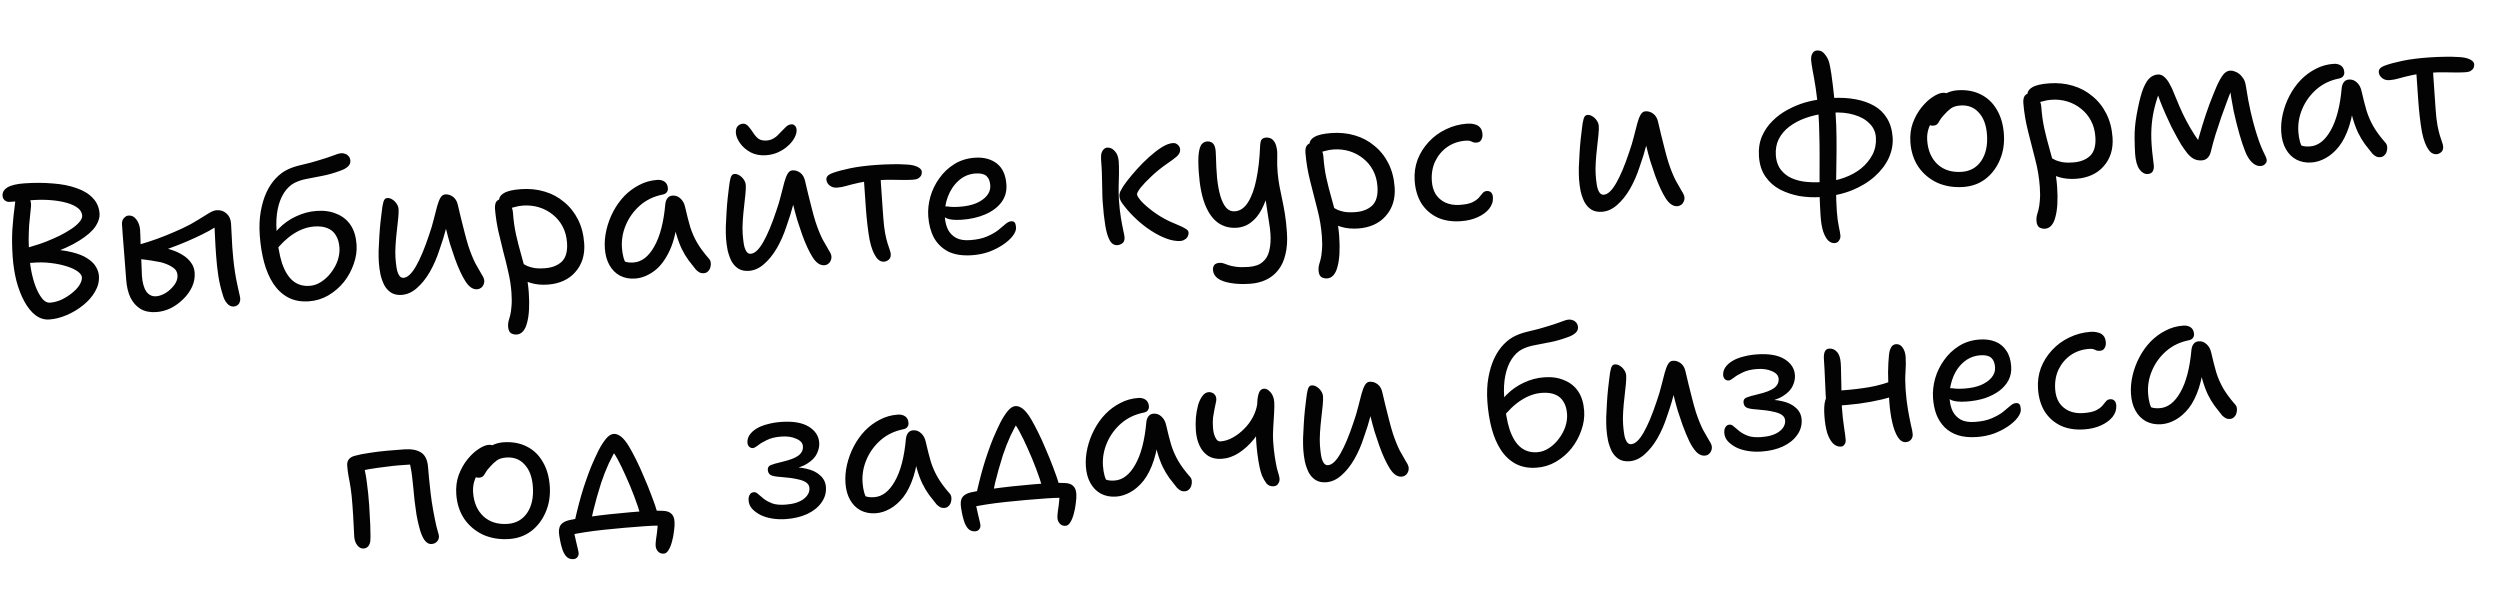 <?xml version="1.0" encoding="UTF-8"?> <svg xmlns="http://www.w3.org/2000/svg" width="329" height="79" viewBox="0 0 329 79" fill="none"> <path d="M6.499 42.044C5.834 42.09 5.219 41.898 4.655 41.47C4.107 41.04 3.623 40.438 3.202 39.666C2.781 38.893 2.435 37.998 2.164 36.981C1.91 35.963 1.744 34.897 1.667 33.783C1.621 33.118 1.595 32.501 1.589 31.934C1.583 31.366 1.595 30.806 1.623 30.252C1.668 29.698 1.719 29.101 1.775 28.462C1.846 27.806 1.936 27.056 2.045 26.213C2.091 25.91 2.177 25.703 2.303 25.594C2.445 25.468 2.648 25.395 2.914 25.376C3.131 25.361 3.328 25.44 3.507 25.611C3.701 25.765 3.851 25.988 3.954 26.282C4.074 26.558 4.113 26.881 4.072 27.251C3.968 28.16 3.889 28.951 3.835 29.623C3.798 30.294 3.776 30.947 3.77 31.582C3.779 32.2 3.809 32.866 3.858 33.581C3.922 34.495 4.038 35.331 4.207 36.088C4.377 36.844 4.59 37.515 4.848 38.098C5.104 38.665 5.377 39.106 5.666 39.42C5.954 39.717 6.256 39.855 6.572 39.833C7.054 39.8 7.546 39.674 8.049 39.455C8.551 39.22 9.007 38.938 9.419 38.609C9.847 38.278 10.182 37.929 10.424 37.562C10.681 37.176 10.798 36.818 10.775 36.485C10.758 36.236 10.573 35.981 10.221 35.721C9.869 35.462 9.386 35.236 8.771 35.045C8.173 34.852 7.478 34.709 6.686 34.613C5.911 34.516 5.092 34.506 4.228 34.583C3.764 34.632 3.376 34.583 3.066 34.438C2.771 34.291 2.61 34.01 2.581 33.594C2.563 33.328 2.681 33.111 2.937 32.943C3.208 32.757 3.688 32.565 4.376 32.367C4.95 32.211 5.537 32.011 6.139 31.769C6.74 31.527 7.324 31.269 7.889 30.996C8.454 30.707 8.96 30.413 9.407 30.114C9.854 29.816 10.201 29.516 10.447 29.215C10.711 28.913 10.834 28.637 10.816 28.388C10.789 27.989 10.598 27.651 10.245 27.375C9.892 27.099 9.408 26.873 8.795 26.698C8.181 26.524 7.488 26.405 6.715 26.341C5.942 26.278 5.123 26.276 4.259 26.336C3.677 26.376 3.104 26.424 2.54 26.48C1.974 26.519 1.559 26.548 1.293 26.566C1.027 26.585 0.805 26.517 0.627 26.362C0.449 26.207 0.352 26.013 0.336 25.78C0.304 25.315 0.52 24.941 0.985 24.658C1.467 24.374 2.206 24.198 3.204 24.128C4.534 24.036 5.787 24.041 6.964 24.144C8.139 24.23 9.173 24.434 10.064 24.756C10.97 25.061 11.685 25.496 12.209 26.061C12.748 26.608 13.046 27.298 13.104 28.129C13.138 28.628 12.96 29.183 12.568 29.795C12.175 30.39 11.474 31.007 10.465 31.645C9.474 32.282 8.105 32.903 6.359 33.508L6.234 32.79C7.524 32.834 8.602 32.968 9.47 33.192C10.336 33.4 11.024 33.678 11.532 34.027C12.04 34.359 12.408 34.726 12.636 35.128C12.863 35.514 12.991 35.906 13.018 36.305C13.068 37.02 12.898 37.708 12.51 38.37C12.138 39.03 11.619 39.626 10.954 40.156C10.306 40.686 9.584 41.12 8.789 41.459C8.011 41.797 7.247 41.992 6.499 42.044ZM20.562 41.07C19.764 41.125 19.077 40.989 18.503 40.661C17.945 40.316 17.501 39.82 17.172 39.175C16.859 38.511 16.671 37.722 16.608 36.808C16.528 35.661 16.445 34.581 16.358 33.568C16.287 32.537 16.218 31.664 16.152 30.951C16.103 30.235 16.07 29.762 16.054 29.529C16.041 29.346 16.062 29.169 16.117 28.998C16.189 28.826 16.296 28.685 16.439 28.575C16.58 28.448 16.742 28.379 16.925 28.366C17.325 28.338 17.662 28.507 17.938 28.872C18.214 29.237 18.377 29.669 18.428 30.166C18.461 30.632 18.484 31.207 18.498 31.891C18.51 32.558 18.538 33.199 18.581 33.815C18.595 34.014 18.604 34.264 18.608 34.565C18.628 34.864 18.641 35.172 18.646 35.489C18.651 35.789 18.661 36.056 18.677 36.289C18.739 37.187 18.929 37.875 19.246 38.355C19.578 38.816 20.011 39.028 20.543 38.991C20.842 38.971 21.154 38.882 21.477 38.726C21.817 38.569 22.128 38.355 22.41 38.085C22.709 37.814 22.947 37.522 23.126 37.209C23.304 36.879 23.381 36.548 23.358 36.215C23.328 35.783 23.138 35.454 22.788 35.227C22.454 34.983 22.03 34.779 21.518 34.614C21.346 34.542 21.032 34.472 20.576 34.403C20.136 34.317 19.654 34.241 19.132 34.177C18.625 34.096 18.172 34.06 17.771 34.071L17.727 32.345C18.286 32.206 18.924 32.02 19.643 31.786C20.362 31.553 21.095 31.285 21.843 30.983C22.59 30.68 23.304 30.372 23.984 30.057C24.745 29.704 25.405 29.349 25.965 28.993C26.525 28.637 27.014 28.336 27.431 28.09C27.848 27.827 28.205 27.685 28.505 27.665C29.02 27.629 29.456 27.774 29.813 28.1C30.168 28.41 30.366 28.847 30.405 29.412C30.442 29.945 30.47 30.469 30.489 30.985C30.507 31.485 30.534 32.001 30.571 32.533C30.601 32.966 30.644 33.472 30.701 34.053C30.757 34.617 30.831 35.205 30.924 35.817C31.015 36.412 31.12 36.973 31.24 37.499C31.312 37.812 31.386 38.149 31.461 38.511C31.553 38.872 31.604 39.136 31.616 39.302C31.628 39.485 31.599 39.654 31.526 39.81C31.47 39.964 31.369 40.088 31.226 40.181C31.098 40.274 30.943 40.326 30.76 40.339C30.428 40.362 30.134 40.224 29.88 39.924C29.625 39.624 29.441 39.261 29.328 38.834C29.05 37.951 28.848 37.088 28.723 36.245C28.598 35.401 28.505 34.547 28.445 33.683C28.42 33.317 28.392 32.91 28.361 32.461C28.346 32.011 28.324 31.57 28.294 31.137C28.279 30.687 28.261 30.296 28.238 29.963C28.23 29.613 28.221 29.363 28.211 29.213L28.812 29.573C28.478 29.813 28.037 30.086 27.491 30.391C26.959 30.678 26.353 30.979 25.674 31.294C24.994 31.608 24.272 31.917 23.507 32.221C22.743 32.524 21.961 32.804 21.16 33.06C20.375 33.314 19.614 33.534 18.875 33.719L19.108 32.751C19.24 32.725 19.439 32.694 19.704 32.659C19.967 32.608 20.282 32.569 20.648 32.544C20.847 32.53 21.133 32.552 21.505 32.61C21.893 32.666 22.31 32.779 22.756 32.949C23.218 33.101 23.658 33.313 24.078 33.584C24.497 33.839 24.844 34.158 25.121 34.54C25.415 34.92 25.58 35.377 25.617 35.909C25.661 36.54 25.545 37.158 25.269 37.762C24.992 38.349 24.604 38.886 24.103 39.371C23.618 39.856 23.07 40.253 22.456 40.563C21.841 40.856 21.21 41.025 20.562 41.07ZM40.65 39.654C39.602 39.727 38.688 39.556 37.908 39.142C37.144 38.727 36.501 38.129 35.979 37.346C35.456 36.547 35.048 35.606 34.756 34.524C34.463 33.425 34.272 32.235 34.183 30.955C34.104 29.808 34.148 28.761 34.317 27.813C34.485 26.866 34.736 26.03 35.07 25.305C35.42 24.563 35.836 23.941 36.319 23.44C36.818 22.921 37.351 22.533 37.918 22.276C38.419 22.041 39.049 21.839 39.806 21.67C40.562 21.5 41.276 21.309 41.946 21.095C42.683 20.877 43.295 20.676 43.784 20.492C44.271 20.291 44.648 20.182 44.914 20.163C45.096 20.151 45.274 20.18 45.446 20.252C45.617 20.307 45.766 20.413 45.894 20.572C46.022 20.73 46.094 20.925 46.11 21.158C46.131 21.457 46.015 21.716 45.763 21.934C45.527 22.151 45.189 22.333 44.748 22.48C43.917 22.788 43.139 23.009 42.413 23.143C41.688 23.277 41.02 23.407 40.411 23.532C39.8 23.641 39.244 23.822 38.744 24.074C38.228 24.343 37.773 24.776 37.38 25.371C37.003 25.948 36.726 26.661 36.551 27.508C36.376 28.356 36.324 29.303 36.397 30.351C36.52 32.13 36.762 33.567 37.121 34.661C37.497 35.738 37.985 36.514 38.586 36.99C39.187 37.467 39.903 37.676 40.734 37.619C41.283 37.581 41.797 37.403 42.276 37.086C42.772 36.767 43.203 36.362 43.57 35.868C43.954 35.374 44.243 34.845 44.438 34.28C44.631 33.698 44.709 33.133 44.671 32.585C44.626 31.936 44.472 31.404 44.21 30.988C43.962 30.554 43.598 30.236 43.116 30.036C42.651 29.834 42.069 29.758 41.371 29.806C40.44 29.87 39.527 30.193 38.631 30.773C37.751 31.335 36.898 32.154 36.07 33.23L35.04 32.475C35.446 31.578 35.984 30.789 36.656 30.107C37.342 29.408 38.115 28.862 38.973 28.468C39.847 28.057 40.749 27.819 41.68 27.755C42.678 27.686 43.556 27.817 44.314 28.149C45.087 28.463 45.698 28.955 46.145 29.626C46.593 30.297 46.852 31.147 46.923 32.178C46.982 33.026 46.857 33.878 46.549 34.735C46.257 35.591 45.828 36.38 45.26 37.105C44.69 37.812 44.005 38.403 43.202 38.876C42.415 39.332 41.564 39.591 40.65 39.654ZM52.858 38.809C52.309 38.847 51.843 38.746 51.458 38.505C51.091 38.263 50.792 37.933 50.563 37.514C50.349 37.078 50.182 36.605 50.064 36.096C49.96 35.568 49.891 35.055 49.857 34.556C49.827 34.124 49.816 33.607 49.825 33.005C49.85 32.401 49.881 31.773 49.919 31.119C49.958 30.465 50.007 29.851 50.068 29.279C50.129 28.707 50.181 28.26 50.226 27.94C50.285 27.351 50.362 26.895 50.457 26.571C50.551 26.247 50.715 26.077 50.948 26.061C51.18 26.044 51.402 26.104 51.612 26.24C51.838 26.375 52.026 26.554 52.175 26.777C52.341 27 52.434 27.253 52.453 27.535C52.471 27.801 52.456 28.186 52.408 28.691C52.359 29.196 52.298 29.759 52.224 30.383C52.15 31.006 52.094 31.636 52.054 32.274C52.014 32.895 52.011 33.455 52.045 33.954C52.074 34.369 52.12 34.784 52.182 35.197C52.244 35.611 52.35 35.946 52.502 36.202C52.653 36.459 52.854 36.579 53.103 36.562C53.635 36.525 54.184 36.011 54.751 35.019C55.317 34.028 55.883 32.677 56.45 30.967C56.715 30.214 56.925 29.514 57.081 28.869C57.254 28.222 57.399 27.66 57.516 27.185C57.649 26.691 57.797 26.305 57.962 26.026C58.127 25.747 58.333 25.599 58.583 25.582C58.965 25.556 59.315 25.665 59.633 25.91C59.951 26.156 60.16 26.517 60.259 26.995C60.376 27.471 60.506 28.022 60.649 28.647C60.81 29.27 60.971 29.911 61.133 30.568C61.295 31.208 61.461 31.806 61.633 32.363C61.95 33.31 62.262 34.082 62.571 34.678C62.895 35.257 63.161 35.723 63.369 36.077C63.593 36.412 63.713 36.696 63.729 36.929C63.743 37.128 63.705 37.315 63.617 37.488C63.545 37.66 63.438 37.793 63.294 37.886C63.151 37.996 62.988 38.058 62.805 38.07C62.24 38.109 61.723 37.761 61.255 37.025C60.786 36.289 60.324 35.293 59.87 34.038C59.662 33.451 59.452 32.823 59.238 32.153C59.041 31.481 58.861 30.809 58.698 30.135C58.534 29.461 58.399 28.836 58.292 28.259L59.14 28.2C59.015 28.81 58.853 29.489 58.655 30.238C58.471 30.969 58.191 31.866 57.813 32.928C57.483 33.953 57.065 34.909 56.559 35.796C56.051 36.667 55.482 37.374 54.851 37.919C54.237 38.463 53.573 38.76 52.858 38.809ZM72.096 37.452C71.281 37.508 70.55 37.442 69.902 37.253C69.254 37.064 68.727 36.808 68.32 36.486C67.929 36.145 67.719 35.767 67.69 35.351C67.676 35.152 67.714 34.974 67.804 34.817C67.893 34.661 68.054 34.574 68.287 34.558C68.453 34.547 68.615 34.586 68.771 34.675C68.928 34.764 69.119 34.868 69.344 34.986C69.568 35.088 69.858 35.176 70.214 35.252C70.587 35.326 71.081 35.342 71.696 35.3C72.627 35.235 73.368 34.95 73.918 34.444C74.466 33.922 74.701 33.087 74.621 31.939C74.566 31.142 74.375 30.436 74.049 29.824C73.721 29.195 73.284 28.666 72.736 28.236C72.205 27.805 71.606 27.487 70.941 27.283C70.275 27.078 69.568 27.002 68.82 27.054C68.437 27.08 68.066 27.148 67.706 27.256C67.346 27.364 67.033 27.428 66.767 27.446C66.567 27.46 66.382 27.431 66.21 27.36C66.053 27.27 65.928 27.145 65.833 26.985C65.738 26.824 65.685 26.661 65.674 26.494C65.643 26.046 65.852 25.689 66.301 25.424C66.749 25.142 67.506 24.964 68.57 24.891C69.667 24.815 70.694 24.919 71.649 25.204C72.621 25.487 73.48 25.946 74.225 26.579C74.986 27.195 75.599 27.962 76.064 28.883C76.528 29.803 76.801 30.853 76.883 32.034C76.936 32.798 76.86 33.505 76.654 34.154C76.447 34.787 76.126 35.344 75.692 35.825C75.274 36.305 74.757 36.683 74.142 36.96C73.526 37.236 72.844 37.4 72.096 37.452ZM67.99 44.026C67.791 44.04 67.605 44.011 67.433 43.94C67.262 43.885 67.129 43.777 67.034 43.616C66.94 43.456 66.884 43.251 66.867 43.002C66.849 42.752 66.867 42.517 66.918 42.296C66.986 42.074 67.06 41.81 67.139 41.504C67.218 41.198 67.275 40.81 67.309 40.34C67.36 39.868 67.36 39.267 67.309 38.535C67.246 37.621 67.108 36.72 66.897 35.832C66.7 34.927 66.479 34.023 66.233 33.122C66.002 32.202 65.78 31.282 65.566 30.361C65.367 29.423 65.226 28.472 65.142 27.509C65.123 27.226 65.14 26.991 65.194 26.803C65.248 26.616 65.338 26.476 65.466 26.384C65.608 26.273 65.779 26.212 65.979 26.198C66.245 26.179 66.484 26.255 66.696 26.424C66.924 26.575 67.106 26.796 67.243 27.087C67.396 27.361 67.484 27.672 67.509 28.021C67.578 29.019 67.71 29.962 67.905 30.851C68.099 31.723 68.317 32.577 68.558 33.412C68.8 34.247 69.017 35.084 69.208 35.923C69.4 36.762 69.527 37.63 69.589 38.528C69.646 39.343 69.655 40.085 69.618 40.756C69.581 41.427 69.496 42.001 69.362 42.478C69.244 42.954 69.069 43.325 68.837 43.592C68.605 43.858 68.323 44.003 67.99 44.026ZM83.581 36.657C82.833 36.709 82.164 36.58 81.574 36.27C81.001 35.959 80.543 35.497 80.201 34.886C79.858 34.275 79.657 33.546 79.598 32.698C79.543 31.899 79.612 31.084 79.805 30.253C79.998 29.421 80.293 28.623 80.691 27.861C81.09 27.098 81.577 26.413 82.153 25.805C82.746 25.196 83.405 24.707 84.132 24.34C84.857 23.955 85.643 23.734 86.491 23.675C86.874 23.648 87.196 23.726 87.46 23.909C87.723 24.091 87.868 24.382 87.896 24.781C87.91 24.98 87.855 25.159 87.733 25.318C87.626 25.459 87.448 25.555 87.201 25.606C86.048 25.836 85.053 26.314 84.218 27.04C83.4 27.765 82.782 28.618 82.365 29.599C81.949 30.58 81.776 31.586 81.848 32.617C81.881 33.099 81.953 33.537 82.064 33.93C82.174 34.307 82.391 34.793 82.716 35.389L81.3 33.758C81.709 34.114 82.042 34.341 82.3 34.44C82.574 34.538 82.935 34.572 83.384 34.541C84.448 34.467 85.352 33.769 86.096 32.448C86.857 31.126 87.345 29.246 87.56 26.809C87.605 26.488 87.704 26.239 87.859 26.061C88.013 25.867 88.231 25.76 88.514 25.74C88.913 25.713 89.264 25.847 89.569 26.143C89.872 26.423 90.075 26.81 90.176 27.304C90.392 28.258 90.61 29.112 90.829 29.865C91.064 30.601 91.371 31.298 91.751 31.956C92.129 32.599 92.627 33.274 93.244 33.983C93.405 34.139 93.502 34.325 93.533 34.539C93.565 34.755 93.547 34.973 93.478 35.195C93.426 35.399 93.321 35.573 93.164 35.718C93.023 35.861 92.845 35.94 92.629 35.955C92.396 35.971 92.202 35.935 92.045 35.846C91.888 35.756 91.739 35.641 91.595 35.501C91.248 35.074 90.918 34.654 90.606 34.241C90.292 33.812 89.999 33.322 89.727 32.773C89.454 32.207 89.207 31.54 88.987 30.77C88.766 29.983 88.584 29.052 88.443 27.976L89.264 27.893C89.106 29.959 88.738 31.631 88.158 32.907C87.577 34.167 86.881 35.092 86.07 35.683C85.258 36.273 84.429 36.598 83.581 36.657ZM100.804 20.429C100.039 20.482 99.362 20.353 98.772 20.043C98.181 19.716 97.719 19.314 97.385 18.836C97.052 18.358 96.87 17.911 96.841 17.495C96.816 17.13 96.888 16.841 97.057 16.628C97.243 16.415 97.485 16.298 97.785 16.277C98.034 16.26 98.268 16.378 98.486 16.63C98.702 16.865 98.923 17.159 99.148 17.511C99.354 17.831 99.58 18.083 99.827 18.266C100.09 18.448 100.454 18.523 100.92 18.491C101.136 18.476 101.342 18.428 101.537 18.348C101.747 18.25 101.94 18.137 102.114 18.007C102.288 17.862 102.445 17.709 102.584 17.549C102.866 17.279 103.124 17.019 103.357 16.769C103.59 16.519 103.848 16.384 104.131 16.364C104.347 16.349 104.51 16.413 104.62 16.556C104.746 16.681 104.816 16.851 104.831 17.067C104.853 17.383 104.768 17.724 104.576 18.088C104.4 18.451 104.124 18.804 103.747 19.147C103.386 19.49 102.955 19.779 102.454 20.014C101.969 20.248 101.419 20.386 100.804 20.429ZM98.549 35.646C98 35.684 97.534 35.582 97.15 35.342C96.782 35.1 96.484 34.77 96.254 34.351C96.04 33.915 95.874 33.442 95.755 32.932C95.652 32.405 95.583 31.892 95.548 31.393C95.518 30.961 95.507 30.443 95.516 29.841C95.541 29.238 95.573 28.61 95.611 27.955C95.649 27.301 95.699 26.688 95.759 26.116C95.82 25.544 95.873 25.097 95.917 24.777C95.977 24.188 96.054 23.731 96.148 23.407C96.243 23.083 96.406 22.913 96.639 22.897C96.872 22.881 97.093 22.941 97.303 23.077C97.529 23.212 97.717 23.391 97.867 23.614C98.032 23.837 98.125 24.089 98.144 24.372C98.163 24.638 98.148 25.023 98.099 25.528C98.051 26.032 97.989 26.596 97.916 27.219C97.842 27.843 97.785 28.473 97.746 29.111C97.705 29.732 97.702 30.291 97.737 30.79C97.766 31.206 97.811 31.62 97.873 32.034C97.935 32.447 98.042 32.782 98.193 33.039C98.345 33.296 98.545 33.416 98.794 33.398C99.326 33.362 99.876 32.847 100.442 31.856C101.008 30.864 101.574 29.514 102.141 27.804C102.406 27.05 102.617 26.351 102.773 25.705C102.945 25.058 103.09 24.497 103.207 24.021C103.34 23.528 103.489 23.141 103.653 22.863C103.818 22.584 104.025 22.436 104.274 22.419C104.657 22.392 105.007 22.502 105.324 22.747C105.642 22.992 105.851 23.354 105.951 23.831C106.067 24.308 106.197 24.858 106.341 25.483C106.501 26.107 106.662 26.747 106.825 27.404C106.986 28.045 107.153 28.643 107.325 29.199C107.641 30.146 107.953 30.918 108.262 31.515C108.586 32.094 108.852 32.56 109.06 32.913C109.284 33.249 109.404 33.533 109.42 33.765C109.434 33.965 109.397 34.151 109.309 34.325C109.237 34.496 109.129 34.629 108.985 34.723C108.843 34.833 108.68 34.894 108.497 34.907C107.932 34.946 107.415 34.598 106.946 33.862C106.477 33.126 106.016 32.13 105.561 30.875C105.354 30.288 105.143 29.659 104.93 28.989C104.733 28.318 104.553 27.645 104.389 26.972C104.225 26.298 104.09 25.673 103.983 25.095L104.831 25.037C104.707 25.647 104.545 26.326 104.346 27.075C104.163 27.806 103.882 28.703 103.505 29.765C103.175 30.79 102.756 31.746 102.25 32.633C101.742 33.504 101.173 34.211 100.542 34.756C99.928 35.3 99.264 35.596 98.549 35.646ZM110.152 24.693C109.77 24.72 109.446 24.625 109.18 24.41C108.915 24.194 108.772 23.937 108.751 23.637C108.738 23.455 108.794 23.292 108.918 23.15C109.042 23.008 109.275 22.875 109.617 22.751C110.187 22.544 110.95 22.341 111.905 22.141C112.877 21.94 114.036 21.793 115.383 21.7C116.081 21.651 116.723 21.624 117.307 21.617C117.907 21.592 118.576 21.604 119.314 21.653C119.901 21.679 120.376 21.78 120.739 21.956C121.102 22.131 121.292 22.343 121.309 22.593C121.322 22.776 121.292 22.945 121.219 23.1C121.145 23.239 121.02 23.364 120.844 23.477C120.683 23.572 120.47 23.628 120.204 23.646C119.855 23.671 119.438 23.683 118.954 23.683C118.485 23.665 117.983 23.658 117.449 23.662C116.913 23.649 116.371 23.661 115.822 23.699C114.692 23.777 113.781 23.891 113.089 24.039C112.414 24.186 111.856 24.325 111.414 24.456C110.989 24.585 110.568 24.664 110.152 24.693ZM116.365 34.437C116.016 34.462 115.715 34.332 115.461 34.049C115.224 33.765 115.015 33.395 114.833 32.94C114.693 32.599 114.56 32.132 114.435 31.539C114.326 30.928 114.23 30.267 114.148 29.554C114.064 28.825 113.998 28.119 113.951 27.437C113.888 26.523 113.832 25.716 113.784 25.018C113.734 24.303 113.693 23.713 113.661 23.247L115.87 22.944C115.873 23.228 115.89 23.586 115.92 24.018C115.948 24.434 115.981 24.908 116.018 25.44C116.054 25.955 116.09 26.487 116.128 27.036C116.165 27.568 116.201 28.084 116.236 28.582C116.293 29.414 116.375 30.11 116.48 30.67C116.585 31.215 116.691 31.658 116.798 32.002C116.905 32.345 117 32.631 117.083 32.859C117.164 33.071 117.211 33.268 117.224 33.451C117.237 33.634 117.207 33.803 117.134 33.958C117.06 34.097 116.951 34.205 116.806 34.282C116.678 34.374 116.532 34.426 116.365 34.437ZM127.925 33.587C126.661 33.674 125.614 33.513 124.784 33.103C123.969 32.675 123.342 32.066 122.903 31.278C122.48 30.472 122.232 29.537 122.158 28.473C122.099 27.625 122.19 26.767 122.431 25.898C122.687 25.012 123.082 24.199 123.615 23.46C124.148 22.705 124.806 22.083 125.591 21.595C126.376 21.106 127.275 20.826 128.29 20.756C129.453 20.675 130.415 20.926 131.173 21.509C131.932 22.091 132.355 23.014 132.443 24.278C132.505 25.175 132.284 25.959 131.779 26.629C131.289 27.281 130.59 27.806 129.682 28.203C128.774 28.6 127.738 28.838 126.574 28.919C125.577 28.988 124.869 28.904 124.452 28.665C124.033 28.41 123.812 28.116 123.789 27.784C123.775 27.584 123.816 27.439 123.91 27.349C124.002 27.243 124.165 27.181 124.398 27.165C124.581 27.152 124.808 27.17 125.078 27.218C125.364 27.249 125.765 27.246 126.281 27.21C127.112 27.153 127.828 27.003 128.43 26.761C129.047 26.501 129.525 26.167 129.864 25.759C130.203 25.352 130.356 24.898 130.321 24.399C130.282 23.834 130.111 23.42 129.809 23.157C129.507 22.894 129.031 22.785 128.383 22.83C127.535 22.888 126.796 23.198 126.167 23.76C125.538 24.321 125.06 25.031 124.736 25.889C124.411 26.747 124.282 27.658 124.348 28.622C124.39 29.221 124.527 29.754 124.76 30.223C124.992 30.674 125.342 31.034 125.812 31.302C126.281 31.554 126.897 31.653 127.662 31.6C128.56 31.538 129.301 31.378 129.884 31.121C130.484 30.862 130.975 30.586 131.356 30.292C131.735 29.982 132.051 29.718 132.303 29.5C132.571 29.264 132.821 29.138 133.054 29.122C133.287 29.106 133.449 29.162 133.541 29.289C133.634 29.416 133.69 29.629 133.711 29.929C133.734 30.261 133.593 30.63 133.287 31.035C132.996 31.423 132.579 31.803 132.037 32.175C131.495 32.546 130.874 32.865 130.174 33.13C129.473 33.38 128.723 33.532 127.925 33.587ZM155.367 31.712C154.818 31.75 154.21 31.65 153.542 31.413C152.89 31.174 152.224 30.835 151.542 30.398C150.86 29.961 150.216 29.462 149.609 28.903C149.002 28.344 148.47 27.771 148.011 27.184C147.81 26.931 147.644 26.7 147.512 26.492C147.396 26.266 147.331 26.045 147.316 25.829C147.307 25.696 147.322 25.553 147.362 25.4C147.4 25.23 147.473 25.075 147.58 24.934C147.711 24.657 147.961 24.281 148.329 23.804C148.697 23.328 149.129 22.813 149.625 22.261C150.137 21.691 150.676 21.153 151.242 20.646C151.809 20.139 152.356 19.716 152.884 19.379C153.428 19.041 153.917 18.857 154.349 18.827C154.532 18.814 154.685 18.845 154.807 18.92C154.946 18.994 155.061 19.095 155.153 19.222C155.246 19.349 155.298 19.496 155.309 19.662C155.333 20.012 155.172 20.332 154.824 20.623C154.477 20.915 154.08 21.209 153.633 21.508C152.804 22.083 152.092 22.658 151.497 23.234C150.901 23.793 150.434 24.285 150.095 24.709C149.774 25.133 149.619 25.427 149.63 25.594C149.642 25.76 149.829 26.056 150.193 26.482C150.572 26.89 151.088 27.339 151.74 27.828C152.392 28.318 153.132 28.759 153.962 29.153C154.323 29.312 154.693 29.47 155.072 29.628C155.45 29.785 155.762 29.939 156.006 30.089C156.267 30.238 156.404 30.404 156.416 30.587C156.429 30.77 156.391 30.948 156.303 31.121C156.215 31.294 156.082 31.429 155.905 31.524C155.746 31.636 155.566 31.698 155.367 31.712ZM147.06 32.262C146.627 32.292 146.287 32.082 146.039 31.631C145.79 31.181 145.595 30.526 145.452 29.667C145.308 28.792 145.193 27.739 145.108 26.508C145.078 26.076 145.062 25.601 145.059 25.083C145.057 24.566 145.045 24.032 145.023 23.482C145.019 22.931 144.998 22.389 144.961 21.857C144.952 21.724 144.943 21.591 144.934 21.458C144.923 21.309 144.913 21.159 144.902 21.009C144.879 20.677 144.894 20.4 144.945 20.179C145.013 19.957 145.11 19.784 145.235 19.658C145.375 19.515 145.529 19.437 145.695 19.426C146.077 19.399 146.414 19.552 146.704 19.882C147.01 20.195 147.184 20.659 147.226 21.274C147.255 21.69 147.266 22.207 147.259 22.826C147.25 23.428 147.234 24.047 147.212 24.684C147.206 25.319 147.219 25.878 147.253 26.36C147.312 27.224 147.399 27.995 147.513 28.672C147.627 29.349 147.732 29.91 147.83 30.355C147.926 30.782 147.98 31.079 147.992 31.245C148.006 31.445 147.976 31.622 147.903 31.778C147.829 31.916 147.72 32.024 147.575 32.101C147.431 32.195 147.259 32.248 147.06 32.262ZM164.538 37.342C163.541 37.411 162.678 37.379 161.95 37.246C161.224 37.129 160.659 36.926 160.254 36.636C159.867 36.346 159.657 35.976 159.626 35.527C159.608 35.261 159.668 35.04 159.806 34.863C159.945 34.703 160.173 34.612 160.489 34.59C160.705 34.575 160.899 34.604 161.071 34.675C161.259 34.746 161.474 34.823 161.713 34.906C161.97 34.989 162.3 35.058 162.705 35.113C163.126 35.168 163.661 35.172 164.31 35.128C165.125 35.071 165.744 34.853 166.169 34.473C166.612 34.108 166.902 33.603 167.042 32.959C167.197 32.313 167.246 31.575 167.189 30.743C167.155 30.261 167.098 29.789 167.016 29.327C166.95 28.864 166.874 28.368 166.787 27.839C166.701 27.311 166.608 26.699 166.51 26.004C166.411 25.292 166.319 24.455 166.236 23.492L167.134 24.156C166.914 25.324 166.63 26.288 166.281 27.047C165.949 27.789 165.571 28.374 165.15 28.805C164.744 29.217 164.339 29.512 163.933 29.691C163.527 29.852 163.141 29.946 162.775 29.971C161.844 30.036 161.027 29.825 160.325 29.339C159.624 28.853 159.051 28.066 158.608 26.977C158.165 25.888 157.882 24.454 157.759 22.675C157.682 21.561 157.682 20.718 157.759 20.144C157.837 19.571 157.968 19.178 158.154 18.964C158.356 18.75 158.582 18.634 158.831 18.617C159.097 18.598 159.318 18.65 159.494 18.771C159.668 18.876 159.798 19.068 159.884 19.346C159.97 19.624 160.013 20.005 160.014 20.489C160.036 21.54 160.087 22.523 160.167 23.436C160.264 24.348 160.411 25.14 160.608 25.811C160.803 26.466 161.056 26.975 161.365 27.337C161.673 27.684 162.051 27.841 162.5 27.81C163.198 27.762 163.781 27.362 164.246 26.612C164.728 25.843 165.092 24.832 165.34 23.579C165.602 22.308 165.763 20.893 165.823 19.335C165.84 18.866 165.902 18.553 166.008 18.395C166.13 18.22 166.34 18.122 166.639 18.101C166.822 18.088 167 18.118 167.172 18.189C167.36 18.26 167.52 18.391 167.65 18.582C167.796 18.756 167.905 19.008 167.978 19.337C168.066 19.648 168.102 20.046 168.086 20.532C168.061 21.386 168.079 22.128 168.14 22.759C168.2 23.389 168.283 23.985 168.389 24.546C168.493 25.09 168.607 25.65 168.731 26.226C168.853 26.786 168.971 27.412 169.086 28.106C169.201 28.8 169.292 29.629 169.359 30.593C169.436 31.707 169.369 32.672 169.158 33.489C168.965 34.321 168.645 35.011 168.199 35.56C167.769 36.108 167.239 36.529 166.607 36.823C165.993 37.116 165.303 37.289 164.538 37.342ZM178.75 30.068C177.935 30.125 177.204 30.058 176.556 29.869C175.908 29.68 175.381 29.424 174.974 29.102C174.583 28.761 174.373 28.383 174.344 27.968C174.33 27.768 174.368 27.59 174.458 27.433C174.547 27.277 174.708 27.191 174.941 27.174C175.107 27.163 175.268 27.202 175.425 27.291C175.582 27.381 175.773 27.484 175.998 27.602C176.222 27.704 176.512 27.792 176.868 27.868C177.241 27.942 177.735 27.958 178.35 27.916C179.281 27.851 180.022 27.566 180.571 27.06C181.12 26.538 181.354 25.703 181.275 24.556C181.22 23.758 181.029 23.052 180.703 22.44C180.375 21.811 179.937 21.282 179.39 20.852C178.859 20.421 178.26 20.103 177.595 19.899C176.929 19.694 176.222 19.618 175.474 19.67C175.091 19.696 174.72 19.764 174.36 19.872C174 19.98 173.687 20.044 173.421 20.062C173.221 20.076 173.036 20.047 172.864 19.976C172.707 19.886 172.581 19.761 172.487 19.601C172.392 19.44 172.339 19.277 172.328 19.111C172.297 18.662 172.506 18.305 172.955 18.04C173.403 17.758 174.16 17.58 175.224 17.507C176.321 17.431 177.347 17.535 178.303 17.82C179.275 18.103 180.133 18.562 180.879 19.195C181.64 19.811 182.253 20.579 182.717 21.499C183.182 22.419 183.455 23.469 183.537 24.65C183.59 25.415 183.514 26.121 183.308 26.77C183.101 27.403 182.78 27.96 182.346 28.441C181.928 28.921 181.411 29.299 180.796 29.576C180.18 29.852 179.498 30.016 178.75 30.068ZM174.644 36.642C174.444 36.656 174.259 36.627 174.087 36.556C173.916 36.501 173.783 36.393 173.688 36.233C173.594 36.072 173.538 35.867 173.521 35.618C173.503 35.368 173.52 35.133 173.572 34.912C173.64 34.691 173.714 34.426 173.793 34.12C173.872 33.814 173.928 33.426 173.963 32.956C174.014 32.484 174.014 31.883 173.963 31.151C173.879 29.938 173.679 28.732 173.362 27.534C173.062 26.335 172.752 25.121 172.433 23.89C172.113 22.642 171.9 21.387 171.796 20.125C171.768 19.709 171.821 19.396 171.957 19.186C172.108 18.959 172.334 18.834 172.633 18.814C172.899 18.795 173.138 18.871 173.35 19.04C173.578 19.191 173.76 19.412 173.897 19.704C174.05 19.977 174.138 20.288 174.162 20.637C174.232 21.635 174.364 22.578 174.559 23.467C174.753 24.339 174.971 25.193 175.212 26.028C175.454 26.863 175.671 27.7 175.862 28.539C176.054 29.378 176.181 30.246 176.243 31.144C176.299 31.959 176.309 32.701 176.272 33.372C176.235 34.043 176.149 34.617 176.015 35.094C175.898 35.57 175.723 35.941 175.491 36.208C175.259 36.475 174.977 36.62 174.644 36.642ZM192.253 29.108C191.072 29.19 190.042 29.027 189.162 28.621C188.28 28.197 187.577 27.578 187.053 26.762C186.544 25.928 186.25 24.938 186.171 23.791C186.103 22.81 186.231 21.882 186.555 21.008C186.895 20.132 187.384 19.355 188.022 18.676C188.659 17.98 189.414 17.427 190.288 17.015C191.16 16.587 192.095 16.339 193.093 16.27C193.425 16.247 193.736 16.275 194.026 16.355C194.331 16.418 194.574 16.551 194.755 16.756C194.953 16.959 195.066 17.261 195.094 17.66C195.114 17.959 195.057 18.214 194.921 18.424C194.802 18.632 194.601 18.746 194.318 18.766C194.135 18.779 193.984 18.764 193.864 18.722C193.76 18.663 193.639 18.613 193.503 18.572C193.382 18.513 193.18 18.494 192.897 18.514C191.983 18.577 191.175 18.85 190.473 19.333C189.788 19.815 189.255 20.445 188.875 21.223C188.511 22 188.362 22.87 188.429 23.835C188.476 24.517 188.65 25.098 188.951 25.578C189.268 26.057 189.694 26.42 190.229 26.667C190.781 26.913 191.406 27.012 192.104 26.963C192.836 26.913 193.388 26.799 193.76 26.623C194.147 26.429 194.434 26.226 194.619 26.012C194.804 25.782 194.966 25.587 195.105 25.427C195.243 25.251 195.429 25.154 195.662 25.138C195.894 25.122 196.082 25.184 196.226 25.325C196.369 25.465 196.45 25.669 196.468 25.935C196.508 26.5 196.343 27.012 195.974 27.472C195.62 27.915 195.119 28.283 194.471 28.579C193.824 28.874 193.084 29.051 192.253 29.108ZM210.805 27.874C210.256 27.912 209.79 27.811 209.405 27.57C209.038 27.328 208.739 26.998 208.51 26.579C208.296 26.143 208.13 25.67 208.011 25.16C207.907 24.633 207.838 24.12 207.804 23.621C207.774 23.189 207.763 22.672 207.772 22.07C207.797 21.466 207.828 20.838 207.867 20.184C207.905 19.529 207.954 18.916 208.015 18.344C208.076 17.772 208.128 17.325 208.173 17.005C208.232 16.416 208.309 15.96 208.404 15.636C208.498 15.312 208.662 15.142 208.895 15.126C209.128 15.109 209.349 15.169 209.559 15.305C209.785 15.44 209.973 15.619 210.122 15.842C210.288 16.065 210.381 16.317 210.4 16.6C210.419 16.866 210.404 17.251 210.355 17.756C210.306 18.261 210.245 18.824 210.171 19.448C210.098 20.071 210.041 20.701 210.002 21.339C209.961 21.96 209.958 22.52 209.993 23.018C210.021 23.434 210.067 23.849 210.129 24.262C210.191 24.675 210.298 25.011 210.449 25.267C210.6 25.524 210.801 25.644 211.05 25.627C211.582 25.59 212.131 25.076 212.698 24.084C213.264 23.093 213.83 21.742 214.397 20.032C214.662 19.279 214.873 18.579 215.028 17.934C215.201 17.287 215.346 16.726 215.463 16.25C215.596 15.756 215.745 15.37 215.909 15.091C216.074 14.812 216.281 14.664 216.53 14.647C216.912 14.621 217.262 14.73 217.58 14.975C217.898 15.221 218.107 15.582 218.207 16.06C218.323 16.536 218.453 17.087 218.597 17.712C218.757 18.335 218.918 18.976 219.08 19.633C219.242 20.273 219.408 20.871 219.581 21.427C219.897 22.375 220.209 23.147 220.518 23.743C220.842 24.322 221.108 24.788 221.316 25.142C221.54 25.477 221.66 25.761 221.676 25.994C221.69 26.193 221.653 26.38 221.564 26.553C221.493 26.725 221.385 26.858 221.241 26.951C221.098 27.061 220.935 27.123 220.753 27.135C220.187 27.174 219.67 26.826 219.202 26.09C218.733 25.354 218.271 24.358 217.817 23.103C217.609 22.516 217.399 21.888 217.185 21.218C216.988 20.546 216.808 19.874 216.645 19.2C216.481 18.526 216.346 17.901 216.239 17.323L217.087 17.265C216.962 17.875 216.8 18.554 216.602 19.303C216.418 20.034 216.138 20.931 215.76 21.993C215.43 23.018 215.012 23.974 214.506 24.861C213.998 25.732 213.429 26.439 212.798 26.984C212.184 27.528 211.52 27.825 210.805 27.874ZM239.567 25.933C238.653 25.996 237.731 25.951 236.801 25.799C235.888 25.628 235.041 25.344 234.262 24.947C233.481 24.533 232.841 23.968 232.34 23.251C231.839 22.534 231.553 21.651 231.48 20.604C231.411 19.606 231.542 18.72 231.872 17.945C232.218 17.153 232.689 16.469 233.284 15.893C233.878 15.3 234.546 14.812 235.287 14.426C236.028 14.024 236.775 13.713 237.528 13.494C238.298 13.274 238.999 13.133 239.629 13.073L240.11 14.944C239.215 15.056 238.369 15.257 237.57 15.546C236.772 15.835 236.071 16.209 235.468 16.669C234.865 17.128 234.402 17.678 234.078 18.319C233.771 18.942 233.644 19.652 233.7 20.45C233.741 21.049 233.895 21.581 234.161 22.047C234.444 22.512 234.838 22.902 235.345 23.218C235.868 23.533 236.518 23.755 237.295 23.885C238.072 23.998 238.967 24.02 239.981 23.95C240.946 23.883 241.852 23.695 242.699 23.386C243.563 23.075 244.311 22.664 244.944 22.152C245.576 21.624 246.069 21.022 246.423 20.346C246.776 19.653 246.924 18.9 246.868 18.085C246.817 17.353 246.532 16.738 246.013 16.239C245.51 15.723 244.832 15.344 243.98 15.102C243.127 14.844 242.151 14.753 241.054 14.829L241.145 12.893C242.227 12.835 243.234 12.89 244.164 13.06C245.095 13.229 245.917 13.515 246.629 13.916C247.342 14.318 247.906 14.864 248.321 15.553C248.753 16.242 249.004 17.085 249.073 18.083C249.136 18.997 248.965 19.903 248.559 20.8C248.152 21.68 247.532 22.491 246.698 23.234C245.864 23.977 244.846 24.59 243.643 25.074C242.439 25.542 241.08 25.828 239.567 25.933ZM241.44 31.993C241.141 32.014 240.858 31.9 240.59 31.651C240.339 31.401 240.119 31.007 239.932 30.468C239.762 29.946 239.649 29.277 239.592 28.462C239.538 27.681 239.497 26.84 239.468 25.94C239.456 25.055 239.452 24.145 239.454 23.209C239.456 22.273 239.457 21.329 239.458 20.377C239.459 19.425 239.446 18.507 239.418 17.623C239.406 16.722 239.372 15.872 239.317 15.074C239.226 13.761 239.105 12.616 238.954 11.641C238.803 10.666 238.664 9.865 238.537 9.239C238.427 8.612 238.363 8.182 238.347 7.949C238.321 7.567 238.375 7.262 238.51 7.036C238.643 6.793 238.843 6.662 239.109 6.643C239.541 6.614 239.896 6.789 240.173 7.171C240.466 7.535 240.661 7.939 240.758 8.384C240.929 9.157 241.079 10.124 241.21 11.284C241.355 12.427 241.476 13.688 241.572 15.069C241.639 16.033 241.677 17.066 241.686 18.168C241.696 19.27 241.69 20.39 241.668 21.527C241.645 22.648 241.63 23.752 241.622 24.838C241.629 25.907 241.664 26.899 241.727 27.813C241.78 28.578 241.869 29.248 241.992 29.825C242.115 30.401 242.185 30.797 242.2 31.013C242.216 31.246 242.155 31.459 242.018 31.652C241.899 31.861 241.706 31.974 241.44 31.993ZM258.38 24.605C257.117 24.693 255.968 24.505 254.933 24.042C253.914 23.561 253.089 22.867 252.458 21.958C251.843 21.032 251.493 19.953 251.407 18.723C251.343 17.792 251.451 16.941 251.732 16.169C252.028 15.38 252.415 14.694 252.892 14.109C253.37 13.525 253.856 13.074 254.352 12.755C254.864 12.419 255.302 12.238 255.668 12.213C255.851 12.2 256.002 12.215 256.122 12.257C256.259 12.297 256.372 12.373 256.464 12.484C256.554 12.578 256.605 12.716 256.618 12.899C256.641 13.232 256.587 13.536 256.455 13.812C256.341 14.088 256.075 14.357 255.659 14.619C255.149 14.972 254.741 15.351 254.435 15.757C254.128 16.145 253.906 16.57 253.771 17.031C253.635 17.474 253.585 17.954 253.62 18.469C253.713 19.816 254.171 20.87 254.992 21.632C255.812 22.377 256.871 22.705 258.167 22.615C259.265 22.539 260.117 22.063 260.725 21.185C261.331 20.291 261.586 19.146 261.489 17.749C261.401 16.469 261.041 15.492 260.409 14.817C259.793 14.124 258.986 13.813 257.989 13.882C257.457 13.919 257.04 14.048 256.738 14.269C256.435 14.491 256.13 14.779 255.82 15.134C255.571 15.402 255.387 15.641 255.268 15.849C255.166 16.057 255.052 16.224 254.927 16.349C254.801 16.458 254.63 16.52 254.414 16.535C254.181 16.551 253.985 16.498 253.826 16.375C253.683 16.235 253.599 15.99 253.575 15.641C253.548 15.258 253.638 14.86 253.843 14.444C254.063 14.011 254.362 13.615 254.738 13.255C255.129 12.877 255.567 12.563 256.051 12.312C256.535 12.061 257.051 11.917 257.6 11.879C258.78 11.797 259.812 11.985 260.696 12.441C261.578 12.882 262.276 13.552 262.79 14.451C263.318 15.334 263.627 16.407 263.714 17.67C263.799 18.901 263.619 20.033 263.172 21.066C262.741 22.081 262.114 22.91 261.29 23.552C260.464 24.177 259.494 24.528 258.38 24.605ZM273.226 23.527C272.411 23.584 271.68 23.517 271.032 23.328C270.384 23.14 269.857 22.884 269.45 22.561C269.059 22.22 268.849 21.842 268.82 21.427C268.806 21.227 268.844 21.049 268.934 20.893C269.023 20.736 269.184 20.65 269.417 20.634C269.583 20.622 269.744 20.661 269.901 20.75C270.058 20.84 270.249 20.944 270.474 21.062C270.698 21.163 270.988 21.252 271.344 21.327C271.717 21.402 272.211 21.418 272.826 21.375C273.757 21.31 274.498 21.025 275.047 20.519C275.596 19.997 275.83 19.162 275.751 18.015C275.696 17.217 275.505 16.512 275.179 15.899C274.851 15.271 274.413 14.741 273.866 14.311C273.335 13.88 272.736 13.562 272.071 13.358C271.405 13.153 270.698 13.077 269.95 13.129C269.567 13.155 269.196 13.223 268.836 13.331C268.476 13.44 268.163 13.503 267.897 13.522C267.697 13.535 267.512 13.507 267.34 13.435C267.183 13.345 267.057 13.22 266.963 13.06C266.868 12.899 266.815 12.736 266.804 12.57C266.773 12.121 266.982 11.764 267.431 11.499C267.879 11.217 268.636 11.04 269.7 10.966C270.797 10.89 271.823 10.994 272.779 11.279C273.751 11.563 274.609 12.021 275.355 12.654C276.116 13.27 276.729 14.038 277.193 14.958C277.658 15.878 277.931 16.928 278.013 18.109C278.066 18.874 277.99 19.581 277.784 20.23C277.577 20.862 277.256 21.419 276.822 21.9C276.404 22.38 275.887 22.758 275.272 23.035C274.656 23.311 273.974 23.476 273.226 23.527ZM269.12 30.102C268.92 30.116 268.735 30.087 268.563 30.015C268.392 29.96 268.259 29.852 268.164 29.692C268.07 29.531 268.014 29.326 267.997 29.077C267.979 28.827 267.996 28.592 268.048 28.372C268.116 28.15 268.19 27.886 268.269 27.579C268.348 27.273 268.404 26.885 268.439 26.415C268.49 25.944 268.49 25.342 268.439 24.611C268.355 23.397 268.155 22.191 267.838 20.994C267.538 19.795 267.228 18.58 266.909 17.349C266.589 16.101 266.376 14.846 266.272 13.584C266.244 13.168 266.297 12.855 266.433 12.646C266.584 12.418 266.81 12.294 267.109 12.273C267.375 12.255 267.614 12.33 267.826 12.499C268.054 12.65 268.236 12.872 268.373 13.163C268.526 13.436 268.614 13.748 268.638 14.097C268.708 15.094 268.84 16.038 269.035 16.926C269.229 17.798 269.447 18.652 269.688 19.487C269.93 20.322 270.147 21.159 270.338 21.998C270.53 22.837 270.657 23.705 270.719 24.603C270.775 25.418 270.785 26.161 270.748 26.831C270.711 27.502 270.625 28.076 270.491 28.553C270.374 29.029 270.199 29.401 269.967 29.667C269.735 29.934 269.453 30.079 269.12 30.102ZM282.643 22.901C282.244 22.928 281.879 22.72 281.547 22.275C281.232 21.829 281.043 21.14 280.978 20.209C280.947 19.76 280.925 19.077 280.911 18.159C280.897 17.224 280.986 16.216 281.178 15.133C281.406 13.848 281.645 12.829 281.894 12.076C282.158 11.306 282.453 10.743 282.779 10.386C283.122 10.028 283.518 9.834 283.967 9.803C284.299 9.78 284.6 9.901 284.869 10.166C285.137 10.415 285.368 10.733 285.561 11.121C285.771 11.491 285.937 11.847 286.061 12.189C286.283 12.742 286.534 13.342 286.813 13.991C287.091 14.64 287.404 15.295 287.751 15.956C288.096 16.601 288.456 17.21 288.83 17.786C289.204 18.362 289.579 18.845 289.957 19.237L288.999 19.503C289.232 18.535 289.499 17.564 289.799 16.591C290.1 15.618 290.411 14.686 290.733 13.795C291.073 12.903 291.393 12.104 291.695 11.398C292.028 10.656 292.326 10.126 292.587 9.807C292.849 9.489 293.147 9.318 293.479 9.295C293.679 9.281 293.882 9.317 294.088 9.403C294.293 9.472 294.467 9.56 294.608 9.668C294.836 9.835 295.035 10.047 295.203 10.303C295.388 10.557 295.515 10.95 295.585 11.479C295.768 12.67 295.967 13.742 296.184 14.696C296.399 15.633 296.604 16.421 296.798 17.059C297.147 18.238 297.478 19.159 297.792 19.822C298.12 20.467 298.29 20.873 298.302 21.04C298.317 21.256 298.246 21.436 298.089 21.581C297.949 21.741 297.747 21.83 297.481 21.848C297.098 21.875 296.719 21.709 296.344 21.351C295.985 20.991 295.693 20.518 295.469 19.933C295.227 19.331 294.973 18.572 294.71 17.655C294.446 16.737 294.191 15.719 293.947 14.6C293.718 13.463 293.528 12.29 293.377 11.081L294.064 10.858C293.805 11.461 293.526 12.148 293.229 12.921C292.947 13.675 292.659 14.464 292.365 15.286C292.088 16.107 291.818 16.919 291.557 17.723C291.311 18.525 291.105 19.282 290.937 19.996C290.859 20.319 290.719 20.579 290.515 20.777C290.328 20.973 290.077 21.083 289.761 21.105C289.362 21.132 289.006 21.065 288.694 20.903C288.381 20.724 288.097 20.476 287.841 20.16C287.584 19.827 287.325 19.461 287.063 19.061C286.931 18.836 286.75 18.523 286.522 18.121C286.293 17.703 286.043 17.235 285.774 16.72C285.521 16.202 285.265 15.652 285.008 15.069C284.75 14.485 284.51 13.908 284.287 13.339C284.062 12.753 283.874 12.207 283.722 11.699L284.431 11.45C284.089 12.292 283.811 13.113 283.6 13.913C283.388 14.713 283.244 15.533 283.168 16.374C283.092 17.198 283.086 18.083 283.152 19.031C283.197 19.68 283.253 20.244 283.319 20.724C283.386 21.203 283.428 21.568 283.445 21.817C283.465 22.1 283.415 22.346 283.296 22.555C283.176 22.763 282.959 22.879 282.643 22.901ZM304.195 21.383C303.447 21.435 302.778 21.306 302.189 20.996C301.616 20.685 301.158 20.224 300.815 19.613C300.472 19.002 300.271 18.272 300.212 17.424C300.157 16.626 300.226 15.811 300.419 14.979C300.612 14.147 300.908 13.35 301.306 12.587C301.704 11.824 302.191 11.139 302.767 10.531C303.36 9.922 304.02 9.434 304.746 9.066C305.471 8.682 306.258 8.46 307.106 8.401C307.488 8.375 307.811 8.453 308.074 8.635C308.337 8.817 308.483 9.108 308.51 9.507C308.524 9.706 308.47 9.886 308.347 10.044C308.24 10.186 308.063 10.281 307.816 10.332C306.662 10.562 305.668 11.04 304.833 11.766C304.014 12.491 303.397 13.344 302.98 14.325C302.563 15.306 302.391 16.312 302.462 17.343C302.496 17.826 302.568 18.263 302.678 18.657C302.788 19.033 303.005 19.519 303.331 20.115L301.915 18.484C302.324 18.84 302.657 19.067 302.914 19.166C303.188 19.265 303.55 19.298 303.999 19.267C305.063 19.193 305.967 18.496 306.711 17.175C307.471 15.852 307.959 13.972 308.175 11.535C308.219 11.214 308.319 10.965 308.474 10.787C308.627 10.593 308.845 10.486 309.128 10.467C309.527 10.439 309.879 10.573 310.184 10.87C310.487 11.149 310.689 11.536 310.79 12.03C311.007 12.985 311.224 13.838 311.444 14.591C311.678 15.327 311.985 16.024 312.365 16.683C312.744 17.325 313.242 18 313.859 18.709C314.02 18.865 314.116 19.051 314.148 19.266C314.179 19.481 314.161 19.699 314.093 19.921C314.04 20.125 313.935 20.3 313.778 20.444C313.638 20.588 313.46 20.667 313.244 20.682C313.011 20.698 312.816 20.661 312.66 20.572C312.503 20.482 312.353 20.367 312.21 20.227C311.863 19.8 311.533 19.38 311.22 18.967C310.907 18.538 310.614 18.049 310.342 17.5C310.069 16.934 309.822 16.266 309.602 15.496C309.38 14.709 309.199 13.778 309.057 12.702L309.879 12.62C309.752 14.166 309.51 15.494 309.152 16.605C308.794 17.699 308.346 18.59 307.809 19.279C307.27 19.951 306.687 20.459 306.06 20.803C305.449 21.146 304.827 21.34 304.195 21.383ZM314.449 10.549C314.066 10.576 313.742 10.481 313.477 10.266C313.211 10.05 313.068 9.793 313.047 9.494C313.035 9.311 313.09 9.148 313.214 9.006C313.338 8.864 313.571 8.731 313.913 8.607C314.484 8.4 315.246 8.197 316.201 7.997C317.173 7.796 318.332 7.649 319.679 7.556C320.378 7.508 321.019 7.48 321.603 7.473C322.203 7.448 322.872 7.46 323.61 7.509C324.197 7.535 324.672 7.636 325.035 7.812C325.398 7.987 325.588 8.199 325.605 8.449C325.618 8.632 325.588 8.801 325.515 8.956C325.441 9.095 325.316 9.221 325.14 9.333C324.98 9.428 324.766 9.484 324.5 9.503C324.151 9.527 323.734 9.539 323.25 9.539C322.781 9.521 322.279 9.514 321.745 9.518C321.209 9.505 320.667 9.517 320.118 9.555C318.988 9.634 318.077 9.747 317.385 9.895C316.711 10.042 316.152 10.181 315.71 10.312C315.285 10.441 314.864 10.521 314.449 10.549ZM320.661 20.294C320.312 20.318 320.011 20.188 319.757 19.905C319.521 19.621 319.311 19.251 319.129 18.796C318.989 18.455 318.856 17.988 318.732 17.395C318.622 16.784 318.527 16.123 318.444 15.41C318.36 14.681 318.294 13.975 318.247 13.293C318.184 12.379 318.128 11.573 318.08 10.874C318.03 10.159 317.989 9.569 317.957 9.104L320.166 8.8C320.169 9.084 320.186 9.442 320.216 9.874C320.244 10.29 320.277 10.764 320.314 11.296C320.35 11.811 320.387 12.344 320.425 12.892C320.461 13.424 320.497 13.94 320.532 14.438C320.589 15.27 320.671 15.966 320.776 16.526C320.881 17.071 320.987 17.514 321.094 17.858C321.201 18.201 321.296 18.487 321.379 18.715C321.461 18.927 321.508 19.124 321.52 19.307C321.533 19.49 321.503 19.659 321.43 19.814C321.356 19.953 321.247 20.061 321.102 20.138C320.974 20.23 320.828 20.282 320.661 20.294ZM56.807 71.59C56.425 71.616 56.094 71.422 55.815 71.007C55.552 70.591 55.339 70.054 55.177 69.397C55.043 68.905 54.921 68.354 54.812 67.743C54.719 67.132 54.635 66.519 54.559 65.906C54.499 65.276 54.442 64.695 54.389 64.164C54.335 63.633 54.288 63.194 54.247 62.846C54.197 62.364 54.136 61.959 54.063 61.63C54.005 61.283 53.94 60.946 53.867 60.616L54.452 61.102L52.607 61.23C52.091 61.266 51.469 61.334 50.741 61.434C50.029 61.517 49.325 61.616 48.632 61.731C47.938 61.846 47.362 61.977 46.905 62.126L47.708 60.692C47.972 61.609 48.162 62.54 48.277 63.484C48.409 64.427 48.513 65.439 48.587 66.52C48.621 67.002 48.65 67.543 48.675 68.143C48.716 68.742 48.739 69.316 48.744 69.867C48.765 70.417 48.763 70.86 48.736 71.196C48.704 71.466 48.612 71.698 48.458 71.892C48.303 72.07 48.101 72.167 47.852 72.184C47.536 72.206 47.259 72.067 47.021 71.766C46.783 71.465 46.647 71.073 46.614 70.591C46.589 70.225 46.568 69.801 46.551 69.317C46.534 68.834 46.508 68.335 46.472 67.819C46.437 67.304 46.404 66.838 46.376 66.423C46.318 65.591 46.243 64.87 46.151 64.258C46.058 63.646 45.962 63.11 45.864 62.649C45.78 62.17 45.723 61.706 45.692 61.258C45.669 60.925 45.742 60.653 45.911 60.441C46.08 60.228 46.337 60.077 46.682 59.986C47.239 59.831 47.882 59.703 48.61 59.602C49.337 59.485 50.099 59.391 50.896 59.319C51.693 59.247 52.457 59.185 53.188 59.135C54.153 59.068 54.898 59.209 55.423 59.556C55.965 59.903 56.269 60.559 56.336 61.523C56.358 61.839 56.398 62.296 56.456 62.893C56.514 63.49 56.585 64.162 56.67 64.908C56.754 65.637 56.864 66.373 56.999 67.116C57.134 67.858 57.274 68.558 57.42 69.217C57.486 69.446 57.553 69.692 57.621 69.954C57.705 70.199 57.753 70.405 57.764 70.571C57.782 70.82 57.697 71.052 57.511 71.265C57.341 71.461 57.106 71.569 56.807 71.59ZM67.019 70.933C65.755 71.02 64.606 70.832 63.572 70.37C62.553 69.889 61.728 69.194 61.097 68.285C60.482 67.359 60.131 66.281 60.046 65.05C59.982 64.119 60.09 63.268 60.371 62.497C60.667 61.708 61.054 61.021 61.531 60.437C62.008 59.852 62.495 59.401 62.991 59.083C63.502 58.746 63.941 58.566 64.307 58.541C64.49 58.528 64.641 58.542 64.761 58.584C64.897 58.625 65.011 58.7 65.102 58.811C65.192 58.905 65.244 59.044 65.256 59.227C65.279 59.559 65.225 59.864 65.094 60.14C64.98 60.415 64.714 60.684 64.298 60.947C63.788 61.3 63.38 61.679 63.074 62.084C62.766 62.473 62.545 62.898 62.41 63.358C62.274 63.802 62.223 64.281 62.259 64.797C62.352 66.144 62.809 67.198 63.631 67.96C64.451 68.705 65.509 69.032 66.806 68.943C67.903 68.867 68.756 68.39 69.364 67.513C69.97 66.619 70.225 65.473 70.128 64.077C70.039 62.796 69.679 61.819 69.048 61.144C68.432 60.452 67.625 60.14 66.627 60.209C66.096 60.246 65.678 60.375 65.376 60.596C65.074 60.818 64.768 61.106 64.459 61.462C64.21 61.73 64.026 61.968 63.907 62.177C63.804 62.384 63.691 62.551 63.566 62.676C63.44 62.785 63.268 62.847 63.052 62.862C62.819 62.879 62.624 62.825 62.465 62.703C62.321 62.562 62.238 62.317 62.214 61.968C62.187 61.586 62.276 61.187 62.481 60.772C62.702 60.339 63 59.942 63.376 59.582C63.768 59.204 64.206 58.89 64.689 58.639C65.173 58.389 65.69 58.244 66.238 58.206C67.419 58.124 68.451 58.312 69.335 58.769C70.217 59.209 70.915 59.879 71.428 60.779C71.957 61.661 72.265 62.734 72.353 63.998C72.438 65.228 72.257 66.36 71.811 67.393C71.38 68.409 70.753 69.237 69.928 69.879C69.103 70.504 68.133 70.856 67.019 70.933ZM75.578 68.887C75.677 68.379 75.804 67.81 75.961 67.181C76.117 66.535 76.296 65.863 76.498 65.164C76.7 64.465 76.92 63.782 77.158 63.114C77.395 62.429 77.628 61.812 77.857 61.261C78.159 60.555 78.464 59.891 78.771 59.268C79.096 58.644 79.42 58.137 79.744 57.747C80.083 57.34 80.419 57.124 80.751 57.101C81.067 57.079 81.393 57.199 81.729 57.46C82.064 57.72 82.421 58.163 82.798 58.789C83.063 59.238 83.37 59.81 83.719 60.504C84.067 61.199 84.412 61.96 84.754 62.788C85.111 63.599 85.443 64.42 85.751 65.25C86.076 66.08 86.338 66.847 86.537 67.552L84.331 67.905C84.11 67.118 83.825 66.269 83.478 65.358C83.13 64.43 82.759 63.536 82.365 62.678C81.989 61.819 81.628 61.075 81.284 60.447C80.939 59.803 80.641 59.373 80.392 59.156L81.252 58.896C80.875 59.49 80.497 60.184 80.118 60.979C79.755 61.773 79.421 62.623 79.117 63.529C78.912 64.195 78.722 64.826 78.546 65.423C78.387 66.019 78.235 66.598 78.09 67.159C77.96 67.703 77.84 68.262 77.73 68.838L75.578 68.887ZM87.356 72.858C87.04 72.88 86.782 72.781 86.583 72.56C86.402 72.356 86.301 72.104 86.28 71.805C86.267 71.622 86.288 71.319 86.343 70.898C86.415 70.492 86.474 70.02 86.52 69.482C86.585 68.96 86.598 68.433 86.561 67.901L87.828 69.191C87.577 69.175 87.2 69.168 86.699 69.169C86.215 69.169 85.598 69.195 84.85 69.247C83.969 69.308 83.072 69.379 82.158 69.459C81.245 69.538 80.341 69.626 79.445 69.722C78.566 69.816 77.73 69.924 76.936 70.046C76.159 70.166 75.459 70.298 74.834 70.442L75.472 69.521C75.487 69.737 75.53 70.001 75.602 70.314C75.675 70.642 75.748 70.972 75.82 71.301C75.91 71.629 75.981 71.924 76.032 72.188C76.102 72.467 76.14 72.665 76.148 72.782C76.162 72.981 76.108 73.16 75.985 73.319C75.863 73.478 75.685 73.566 75.452 73.582C75.053 73.609 74.726 73.473 74.472 73.173C74.234 72.872 74.058 72.509 73.945 72.082C73.86 71.821 73.778 71.484 73.7 71.072C73.621 70.659 73.573 70.337 73.557 70.104C73.539 69.838 73.564 69.603 73.634 69.397C73.702 69.175 73.831 68.991 74.021 68.844C74.227 68.68 74.511 68.551 74.872 68.459C75.283 68.364 75.836 68.267 76.531 68.169C77.241 68.053 78.027 67.94 78.888 67.831C79.766 67.72 80.67 67.624 81.6 67.543C82.528 67.445 83.425 67.366 84.29 67.306C84.722 67.276 85.188 67.252 85.688 67.234C86.204 67.199 86.721 67.196 87.241 67.227C87.744 67.243 88.111 67.367 88.345 67.602C88.594 67.819 88.735 68.168 88.768 68.65C88.791 68.983 88.769 69.385 88.701 69.858C88.651 70.329 88.565 70.786 88.446 71.229C88.327 71.688 88.178 72.066 87.998 72.362C87.819 72.675 87.605 72.841 87.356 72.858ZM103.42 68.312C102.788 68.356 102.185 68.331 101.611 68.237C101.036 68.143 100.524 67.987 100.075 67.767C99.624 67.531 99.254 67.256 98.965 66.942C98.692 66.626 98.542 66.269 98.515 65.87C98.493 65.554 98.542 65.3 98.662 65.108C98.782 64.9 98.966 64.787 99.215 64.769C99.398 64.757 99.588 64.844 99.785 65.031C99.997 65.2 100.245 65.408 100.53 65.656C100.83 65.885 101.203 66.085 101.649 66.255C102.094 66.408 102.665 66.46 103.364 66.412C104.378 66.341 105.163 66.103 105.72 65.697C106.292 65.273 106.559 64.779 106.519 64.213C106.5 63.931 106.367 63.698 106.12 63.514C105.89 63.33 105.504 63.181 104.962 63.068C104.418 62.939 103.684 62.839 102.761 62.77C102.107 62.731 101.658 62.645 101.415 62.512C101.188 62.377 101.064 62.152 101.042 61.836C101.021 61.537 101.149 61.328 101.425 61.208C101.717 61.088 102.217 60.944 102.924 60.779C103.943 60.541 104.659 60.266 105.072 59.953C105.5 59.623 105.697 59.217 105.664 58.734C105.634 58.302 105.344 57.971 104.793 57.742C104.258 57.495 103.608 57.398 102.844 57.451C102.062 57.505 101.421 57.658 100.921 57.91C100.419 58.145 100.026 58.381 99.742 58.618C99.456 58.839 99.239 58.954 99.089 58.964C98.89 58.978 98.718 58.915 98.575 58.774C98.448 58.633 98.378 58.462 98.364 58.263C98.339 57.897 98.432 57.556 98.644 57.241C98.856 56.925 99.162 56.645 99.563 56.4C99.964 56.155 100.443 55.963 101.002 55.825C101.559 55.669 102.17 55.568 102.835 55.522C104.382 55.415 105.582 55.624 106.437 56.15C107.292 56.675 107.75 57.379 107.811 58.26C107.844 58.726 107.743 59.2 107.509 59.684C107.292 60.167 106.871 60.606 106.247 61C105.639 61.393 104.774 61.686 103.652 61.881L103.528 61.539C104.507 61.454 105.371 61.503 106.119 61.685C106.882 61.849 107.487 62.142 107.934 62.562C108.396 62.964 108.649 63.481 108.693 64.113C108.743 64.845 108.548 65.518 108.106 66.133C107.681 66.748 107.055 67.25 106.231 67.642C105.421 68.015 104.484 68.239 103.42 68.312ZM115.245 67.544C114.497 67.596 113.828 67.466 113.239 67.156C112.666 66.845 112.208 66.384 111.865 65.773C111.522 65.162 111.321 64.432 111.262 63.584C111.207 62.786 111.276 61.971 111.469 61.139C111.662 60.307 111.958 59.51 112.356 58.747C112.754 57.985 113.241 57.299 113.817 56.691C114.41 56.082 115.07 55.594 115.796 55.226C116.521 54.842 117.308 54.62 118.156 54.562C118.538 54.535 118.861 54.613 119.124 54.795C119.387 54.978 119.533 55.268 119.56 55.667C119.574 55.867 119.52 56.046 119.397 56.205C119.29 56.346 119.113 56.442 118.866 56.492C117.712 56.723 116.718 57.201 115.883 57.927C115.064 58.652 114.447 59.505 114.03 60.486C113.613 61.467 113.441 62.473 113.512 63.504C113.546 63.986 113.618 64.424 113.728 64.817C113.838 65.194 114.055 65.68 114.381 66.275L112.965 64.644C113.374 65 113.707 65.228 113.964 65.327C114.238 65.425 114.6 65.458 115.049 65.427C116.113 65.354 117.017 64.656 117.761 63.335C118.521 62.013 119.009 60.133 119.225 57.695C119.269 57.375 119.369 57.126 119.524 56.948C119.677 56.754 119.895 56.647 120.178 56.627C120.577 56.599 120.929 56.734 121.233 57.03C121.537 57.31 121.739 57.697 121.84 58.191C122.056 59.145 122.274 59.999 122.494 60.752C122.728 61.487 123.035 62.185 123.415 62.843C123.794 63.485 124.292 64.161 124.909 64.87C125.07 65.026 125.166 65.211 125.198 65.426C125.229 65.641 125.211 65.86 125.143 66.082C125.09 66.286 124.985 66.46 124.828 66.605C124.688 66.748 124.51 66.827 124.293 66.842C124.061 66.858 123.866 66.822 123.709 66.732C123.553 66.643 123.403 66.528 123.26 66.388C122.913 65.96 122.583 65.541 122.27 65.128C121.956 64.698 121.664 64.209 121.392 63.66C121.119 63.094 120.872 62.426 120.652 61.656C120.43 60.87 120.249 59.938 120.107 58.862L120.929 58.78C120.802 60.326 120.56 61.654 120.202 62.765C119.843 63.859 119.396 64.751 118.859 65.439C118.32 66.111 117.737 66.62 117.11 66.964C116.499 67.307 115.877 67.5 115.245 67.544ZM128.454 65.226C128.553 64.718 128.681 64.149 128.838 63.52C128.993 62.875 129.172 62.203 129.375 61.504C129.577 60.804 129.797 60.121 130.035 59.453C130.271 58.768 130.504 58.151 130.733 57.6C131.035 56.895 131.34 56.23 131.648 55.607C131.972 54.983 132.296 54.477 132.62 54.087C132.959 53.679 133.295 53.464 133.628 53.441C133.944 53.419 134.269 53.538 134.605 53.799C134.94 54.06 135.297 54.503 135.674 55.128C135.939 55.578 136.246 56.149 136.595 56.844C136.944 57.538 137.289 58.299 137.63 59.128C137.987 59.938 138.319 60.759 138.628 61.59C138.952 62.419 139.214 63.186 139.413 63.891L137.208 64.244C136.986 63.458 136.702 62.608 136.355 61.697C136.006 60.769 135.635 59.876 135.242 59.017C134.865 58.158 134.504 57.414 134.16 56.787C133.815 56.142 133.518 55.712 133.269 55.495L134.128 55.235C133.751 55.829 133.374 56.524 132.994 57.319C132.631 58.112 132.298 58.962 131.993 59.869C131.788 60.535 131.598 61.166 131.422 61.763C131.263 62.358 131.111 62.937 130.966 63.498C130.837 64.042 130.717 64.602 130.606 65.177L128.454 65.226ZM140.232 69.197C139.916 69.219 139.658 69.12 139.459 68.9C139.278 68.695 139.177 68.443 139.157 68.144C139.144 67.961 139.165 67.659 139.219 67.237C139.291 66.831 139.35 66.359 139.397 65.822C139.461 65.299 139.474 64.772 139.438 64.24L140.705 65.531C140.453 65.515 140.077 65.507 139.576 65.508C139.091 65.509 138.475 65.535 137.726 65.586C136.845 65.647 135.948 65.718 135.035 65.798C134.121 65.878 133.217 65.965 132.321 66.061C131.442 66.155 130.606 66.263 129.813 66.385C129.036 66.505 128.335 66.638 127.71 66.781L128.348 65.86C128.363 66.076 128.406 66.34 128.478 66.653C128.551 66.982 128.624 67.311 128.697 67.64C128.786 67.968 128.857 68.264 128.909 68.527C128.978 68.807 129.017 69.004 129.025 69.121C129.039 69.32 128.984 69.499 128.862 69.658C128.739 69.817 128.561 69.905 128.328 69.921C127.929 69.948 127.603 69.812 127.348 69.513C127.11 69.212 126.934 68.848 126.821 68.421C126.736 68.16 126.655 67.823 126.576 67.411C126.497 66.999 126.45 66.676 126.434 66.443C126.415 66.177 126.441 65.942 126.51 65.736C126.578 65.514 126.707 65.33 126.898 65.183C127.104 65.019 127.387 64.891 127.748 64.799C128.159 64.703 128.712 64.607 129.407 64.508C130.118 64.392 130.903 64.279 131.764 64.17C132.642 64.059 133.546 63.963 134.476 63.882C135.405 63.784 136.302 63.705 137.166 63.645C137.598 63.615 138.065 63.592 138.564 63.574C139.08 63.538 139.598 63.536 140.118 63.566C140.62 63.582 140.988 63.707 141.221 63.941C141.47 64.158 141.611 64.507 141.645 64.989C141.668 65.322 141.645 65.724 141.578 66.197C141.527 66.668 141.442 67.125 141.322 67.568C141.203 68.027 141.054 68.405 140.874 68.701C140.695 69.014 140.481 69.18 140.232 69.197ZM146.883 65.353C146.135 65.405 145.466 65.276 144.877 64.966C144.304 64.655 143.846 64.194 143.503 63.583C143.16 62.971 142.959 62.242 142.9 61.394C142.845 60.596 142.914 59.781 143.107 58.949C143.3 58.117 143.596 57.32 143.994 56.557C144.392 55.794 144.879 55.109 145.455 54.501C146.048 53.892 146.708 53.404 147.434 53.036C148.159 52.652 148.946 52.43 149.794 52.371C150.176 52.345 150.499 52.423 150.762 52.605C151.025 52.787 151.171 53.078 151.198 53.477C151.212 53.676 151.158 53.856 151.035 54.015C150.928 54.156 150.751 54.251 150.504 54.302C149.35 54.532 148.356 55.01 147.521 55.736C146.702 56.461 146.085 57.314 145.668 58.295C145.252 59.277 145.079 60.283 145.15 61.313C145.184 61.796 145.256 62.233 145.366 62.627C145.476 63.003 145.694 63.489 146.019 64.085L144.603 62.454C145.012 62.81 145.345 63.038 145.602 63.137C145.876 63.235 146.238 63.268 146.687 63.237C147.751 63.163 148.655 62.466 149.399 61.145C150.159 59.822 150.647 57.942 150.863 55.505C150.907 55.184 151.007 54.935 151.162 54.758C151.315 54.563 151.534 54.456 151.816 54.437C152.215 54.409 152.567 54.543 152.872 54.84C153.175 55.119 153.377 55.506 153.478 56.001C153.695 56.955 153.912 57.808 154.132 58.562C154.366 59.297 154.674 59.994 155.053 60.653C155.432 61.295 155.93 61.971 156.547 62.68C156.708 62.836 156.804 63.021 156.836 63.236C156.868 63.451 156.849 63.669 156.781 63.891C156.728 64.095 156.624 64.27 156.466 64.414C156.326 64.558 156.148 64.637 155.932 64.652C155.699 64.668 155.504 64.631 155.348 64.542C155.191 64.453 155.041 64.338 154.898 64.197C154.551 63.77 154.221 63.35 153.908 62.937C153.595 62.508 153.302 62.019 153.03 61.47C152.757 60.904 152.51 60.236 152.29 59.466C152.068 58.679 151.887 57.748 151.745 56.672L152.567 56.59C152.44 58.136 152.198 59.464 151.84 60.575C151.482 61.669 151.034 62.56 150.497 63.249C149.959 63.921 149.376 64.429 148.748 64.773C148.137 65.116 147.515 65.31 146.883 65.353ZM160.79 60.381C160.091 60.429 159.498 60.303 159.009 60.003C158.52 59.686 158.138 59.236 157.863 58.654C157.589 58.072 157.426 57.406 157.374 56.658C157.335 56.093 157.337 55.516 157.38 54.928C157.439 54.34 157.536 53.798 157.668 53.305C157.818 52.81 158.008 52.413 158.237 52.113C158.466 51.796 158.747 51.626 159.079 51.603C159.246 51.592 159.398 51.623 159.537 51.697C159.691 51.753 159.815 51.853 159.908 51.997C160.001 52.124 160.053 52.279 160.066 52.462C160.079 52.645 160.051 52.856 159.984 53.094C159.934 53.332 159.878 53.603 159.815 53.908C159.753 54.213 159.693 54.56 159.637 54.948C159.597 55.335 159.593 55.769 159.627 56.252C159.647 56.551 159.692 56.84 159.762 57.119C159.848 57.397 159.956 57.632 160.086 57.824C160.233 58.014 160.406 58.102 160.606 58.088C161.171 58.049 161.719 57.878 162.249 57.574C162.796 57.268 163.296 56.883 163.748 56.417C164.217 55.95 164.599 55.431 164.893 54.859C165.188 54.288 165.374 53.724 165.453 53.167L166.415 55.481C166.054 56.308 165.582 57.084 164.997 57.809C164.412 58.535 163.76 59.131 163.041 59.599C162.322 60.066 161.571 60.327 160.79 60.381ZM167.605 63.994C167.223 64.02 166.914 63.9 166.678 63.632C166.458 63.347 166.259 63.001 166.08 62.596C165.959 62.287 165.848 61.894 165.748 61.416C165.647 60.922 165.56 60.393 165.488 59.83C165.415 59.267 165.361 58.728 165.326 58.213C165.299 57.83 165.286 57.397 165.286 56.912C165.301 56.41 165.316 55.908 165.332 55.406C165.364 54.902 165.39 54.432 165.41 53.997C165.445 53.543 165.462 53.183 165.46 52.916C165.49 52.379 165.569 51.956 165.698 51.646C165.827 51.337 166.041 51.171 166.34 51.151C166.623 51.131 166.909 51.287 167.2 51.617C167.49 51.948 167.653 52.38 167.69 52.912C167.716 53.277 167.709 53.779 167.669 54.417C167.629 55.038 167.59 55.684 167.553 56.354C167.514 57.008 167.512 57.577 167.545 58.059C167.599 58.84 167.672 59.52 167.762 60.099C167.852 60.677 167.946 61.189 168.043 61.633C168.133 61.961 168.21 62.231 168.275 62.444C168.34 62.657 168.378 62.846 168.39 63.012C168.406 63.245 168.345 63.458 168.208 63.651C168.089 63.86 167.888 63.974 167.605 63.994ZM174.517 63.465C173.968 63.503 173.502 63.402 173.117 63.161C172.75 62.919 172.451 62.589 172.222 62.171C172.008 61.734 171.841 61.261 171.723 60.752C171.619 60.224 171.55 59.711 171.516 59.212C171.486 58.78 171.475 58.263 171.484 57.661C171.509 57.058 171.54 56.429 171.579 55.775C171.617 55.121 171.666 54.508 171.727 53.935C171.787 53.363 171.84 52.917 171.885 52.596C171.944 52.007 172.021 51.551 172.116 51.227C172.21 50.903 172.374 50.733 172.607 50.717C172.839 50.701 173.061 50.761 173.271 50.896C173.497 51.031 173.685 51.21 173.834 51.434C174 51.656 174.092 51.909 174.112 52.191C174.13 52.457 174.115 52.843 174.067 53.347C174.018 53.852 173.957 54.416 173.883 55.039C173.809 55.662 173.753 56.293 173.713 56.93C173.673 57.551 173.67 58.111 173.704 58.61C173.733 59.026 173.779 59.44 173.841 59.853C173.903 60.267 174.009 60.602 174.161 60.859C174.312 61.115 174.513 61.235 174.762 61.218C175.294 61.181 175.843 60.667 176.409 59.676C176.976 58.684 177.542 57.333 178.109 55.623C178.374 54.87 178.584 54.17 178.74 53.525C178.913 52.878 179.058 52.317 179.175 51.841C179.308 51.347 179.457 50.961 179.621 50.682C179.785 50.404 179.992 50.256 180.242 50.238C180.624 50.212 180.974 50.321 181.292 50.567C181.61 50.812 181.818 51.173 181.918 51.651C182.035 52.127 182.165 52.678 182.308 53.303C182.469 53.927 182.63 54.567 182.792 55.224C182.954 55.864 183.12 56.463 183.292 57.019C183.609 57.966 183.921 58.738 184.23 59.335C184.554 59.914 184.82 60.38 185.028 60.733C185.252 61.068 185.372 61.352 185.388 61.585C185.402 61.785 185.364 61.971 185.276 62.144C185.204 62.316 185.097 62.449 184.953 62.542C184.81 62.653 184.647 62.714 184.464 62.727C183.899 62.766 183.382 62.417 182.914 61.681C182.445 60.945 181.983 59.95 181.529 58.695C181.321 58.108 181.111 57.479 180.897 56.809C180.7 56.137 180.52 55.465 180.357 54.791C180.193 54.118 180.058 53.492 179.951 52.915L180.799 52.856C180.674 53.466 180.512 54.146 180.314 54.895C180.13 55.626 179.85 56.522 179.472 57.584C179.142 58.609 178.724 59.565 178.217 60.453C177.71 61.323 177.141 62.031 176.51 62.575C175.896 63.119 175.232 63.416 174.517 63.465ZM202.203 61.548C201.156 61.621 200.242 61.45 199.461 61.037C198.698 60.622 198.055 60.023 197.533 59.241C197.01 58.441 196.602 57.501 196.31 56.418C196.017 55.319 195.826 54.13 195.737 52.849C195.658 51.702 195.702 50.655 195.87 49.708C196.039 48.76 196.29 47.924 196.624 47.2C196.974 46.457 197.39 45.835 197.873 45.334C198.372 44.815 198.905 44.427 199.472 44.171C199.973 43.935 200.602 43.733 201.359 43.564C202.116 43.395 202.829 43.203 203.5 42.99C204.236 42.772 204.849 42.571 205.337 42.386C205.825 42.185 206.201 42.076 206.467 42.057C206.65 42.045 206.828 42.074 207 42.146C207.171 42.201 207.32 42.307 207.448 42.466C207.576 42.624 207.648 42.819 207.664 43.052C207.685 43.352 207.569 43.61 207.317 43.828C207.081 44.045 206.743 44.227 206.302 44.374C205.471 44.682 204.693 44.904 203.967 45.037C203.241 45.171 202.574 45.301 201.964 45.426C201.354 45.536 200.798 45.716 200.298 45.968C199.782 46.238 199.327 46.67 198.934 47.265C198.556 47.843 198.28 48.555 198.105 49.403C197.929 50.25 197.878 51.197 197.951 52.245C198.074 54.024 198.315 55.461 198.675 56.555C199.05 57.632 199.538 58.408 200.139 58.885C200.74 59.361 201.457 59.57 202.288 59.513C202.837 59.475 203.351 59.297 203.83 58.98C204.326 58.662 204.757 58.256 205.124 57.763C205.507 57.268 205.796 56.739 205.991 56.174C206.185 55.593 206.263 55.028 206.225 54.479C206.18 53.831 206.026 53.298 205.763 52.882C205.516 52.448 205.152 52.131 204.67 51.93C204.205 51.728 203.623 51.652 202.925 51.7C201.994 51.765 201.081 52.087 200.185 52.667C199.305 53.229 198.451 54.048 197.624 55.124L196.594 54.369C197 53.472 197.538 52.683 198.209 52.002C198.896 51.303 199.669 50.756 200.527 50.363C201.4 49.951 202.303 49.713 203.234 49.649C204.232 49.58 205.109 49.711 205.867 50.043C206.641 50.357 207.251 50.849 207.699 51.52C208.146 52.191 208.406 53.041 208.477 54.072C208.536 54.92 208.411 55.773 208.103 56.629C207.811 57.485 207.381 58.275 206.813 58.999C206.244 59.707 205.558 60.297 204.756 60.77C203.969 61.226 203.118 61.485 202.203 61.548ZM214.411 60.703C213.863 60.741 213.396 60.64 213.012 60.399C212.644 60.157 212.346 59.827 212.117 59.409C211.903 58.972 211.736 58.499 211.617 57.99C211.514 57.462 211.445 56.949 211.411 56.45C211.381 56.018 211.37 55.501 211.378 54.899C211.403 54.296 211.435 53.667 211.473 53.013C211.511 52.359 211.561 51.745 211.622 51.173C211.682 50.601 211.735 50.155 211.779 49.834C211.839 49.245 211.916 48.789 212.01 48.465C212.105 48.141 212.269 47.971 212.501 47.955C212.734 47.939 212.955 47.999 213.165 48.134C213.392 48.269 213.58 48.448 213.729 48.672C213.895 48.894 213.987 49.147 214.007 49.429C214.025 49.695 214.01 50.081 213.962 50.585C213.913 51.09 213.852 51.654 213.778 52.277C213.704 52.9 213.648 53.531 213.608 54.168C213.568 54.789 213.565 55.349 213.599 55.848C213.628 56.264 213.673 56.678 213.735 57.091C213.797 57.505 213.904 57.84 214.056 58.097C214.207 58.353 214.407 58.473 214.657 58.456C215.189 58.419 215.738 57.905 216.304 56.914C216.87 55.922 217.437 54.571 218.003 52.861C218.269 52.108 218.479 51.408 218.635 50.763C218.807 50.116 218.952 49.555 219.07 49.079C219.203 48.585 219.351 48.199 219.516 47.92C219.68 47.642 219.887 47.494 220.137 47.476C220.519 47.45 220.869 47.559 221.187 47.805C221.504 48.05 221.713 48.411 221.813 48.889C221.93 49.365 222.06 49.916 222.203 50.541C222.363 51.165 222.525 51.805 222.687 52.462C222.848 53.102 223.015 53.701 223.187 54.257C223.503 55.204 223.816 55.976 224.124 56.573C224.448 57.152 224.715 57.618 224.923 57.971C225.146 58.306 225.266 58.59 225.283 58.823C225.296 59.023 225.259 59.209 225.171 59.382C225.099 59.554 224.991 59.687 224.848 59.78C224.705 59.891 224.542 59.952 224.359 59.965C223.977 59.991 223.615 59.841 223.275 59.513C222.952 59.185 222.635 58.714 222.326 58.1C222.032 57.486 221.732 56.763 221.424 55.933C221.216 55.346 221.005 54.717 220.792 54.047C220.595 53.375 220.415 52.703 220.251 52.029C220.088 51.356 219.953 50.73 219.846 50.153L220.694 50.094C220.605 50.501 220.501 50.934 220.383 51.394C220.281 51.852 220.149 52.362 219.987 52.925C219.825 53.471 219.618 54.103 219.367 54.822C219.037 55.847 218.619 56.803 218.112 57.691C217.604 58.561 217.035 59.269 216.405 59.813C215.791 60.357 215.126 60.654 214.411 60.703ZM231.824 59.423C231.192 59.466 230.589 59.441 230.014 59.347C229.44 59.254 228.928 59.097 228.478 58.877C228.027 58.641 227.657 58.366 227.368 58.052C227.096 57.737 226.946 57.38 226.918 56.981C226.896 56.665 226.946 56.411 227.066 56.219C227.185 56.01 227.37 55.897 227.619 55.88C227.802 55.867 227.992 55.954 228.188 56.141C228.401 56.31 228.649 56.518 228.933 56.766C229.233 56.996 229.606 57.196 230.052 57.365C230.497 57.518 231.069 57.57 231.767 57.522C232.782 57.452 233.567 57.214 234.124 56.808C234.696 56.384 234.962 55.889 234.923 55.324C234.903 55.041 234.77 54.808 234.524 54.625C234.294 54.44 233.908 54.291 233.365 54.179C232.822 54.049 232.088 53.95 231.164 53.88C230.51 53.842 230.061 53.756 229.818 53.622C229.592 53.488 229.468 53.262 229.446 52.946C229.425 52.647 229.553 52.438 229.828 52.319C230.121 52.198 230.62 52.055 231.327 51.889C232.347 51.651 233.063 51.376 233.475 51.064C233.904 50.733 234.101 50.327 234.068 49.845C234.038 49.413 233.747 49.082 233.197 48.853C232.662 48.606 232.012 48.509 231.247 48.562C230.466 48.616 229.825 48.769 229.324 49.02C228.823 49.256 228.43 49.492 228.145 49.729C227.86 49.949 227.642 50.064 227.493 50.075C227.293 50.088 227.122 50.025 226.978 49.885C226.852 49.743 226.781 49.572 226.768 49.373C226.742 49.007 226.836 48.666 227.048 48.351C227.26 48.036 227.566 47.755 227.967 47.511C228.367 47.266 228.847 47.074 229.405 46.935C229.963 46.779 230.574 46.679 231.239 46.633C232.785 46.526 233.986 46.735 234.841 47.26C235.696 47.786 236.154 48.489 236.215 49.37C236.247 49.836 236.146 50.311 235.913 50.795C235.695 51.278 235.275 51.716 234.65 52.11C234.043 52.503 233.178 52.797 232.055 52.991L231.931 52.649C232.911 52.565 233.775 52.613 234.522 52.795C235.286 52.96 235.891 53.252 236.337 53.672C236.8 54.075 237.053 54.592 237.096 55.224C237.147 55.955 236.951 56.629 236.509 57.244C236.084 57.858 235.459 58.361 234.634 58.752C233.825 59.125 232.888 59.349 231.824 59.423ZM242.277 58.774C241.878 58.802 241.516 58.651 241.193 58.323C240.886 57.993 240.636 57.526 240.444 56.921C240.267 56.299 240.15 55.563 240.091 54.715C240.03 53.834 240.067 53.163 240.202 52.703C240.336 52.226 240.547 51.894 240.835 51.707C240.994 51.596 241.198 51.523 241.446 51.489C241.71 51.437 242.025 51.399 242.391 51.374C243.604 51.29 244.814 51.147 246.02 50.947C247.241 50.729 248.371 50.4 249.41 49.96L250.327 51.626C249.552 52.014 248.671 52.325 247.685 52.561C246.699 52.796 245.685 52.983 244.642 53.122C243.614 53.244 242.619 53.338 241.654 53.404L240.342 53.27C240.274 52.289 240.219 51.257 240.178 50.174C240.136 49.091 240.085 48.117 240.025 47.252C239.999 46.87 240.035 46.55 240.134 46.292C240.25 46.034 240.441 45.895 240.707 45.877C241.123 45.848 241.467 45.991 241.739 46.306C242.027 46.604 242.195 47.102 242.244 47.8C242.269 48.166 242.283 48.608 242.285 49.126C242.304 49.642 242.317 50.184 242.323 50.752C242.328 51.319 242.333 51.862 242.335 52.38C242.353 52.88 242.373 53.296 242.396 53.629C242.463 54.593 242.556 55.455 242.676 56.215C242.794 56.959 242.866 57.522 242.893 57.904C242.909 58.137 242.856 58.333 242.733 58.492C242.628 58.666 242.476 58.76 242.277 58.774ZM250.806 58.184C250.407 58.211 250.058 57.993 249.758 57.529C249.459 57.066 249.214 56.423 249.023 55.601C248.832 54.762 248.701 53.835 248.631 52.821C248.52 51.225 248.466 49.959 248.468 49.023C248.485 48.07 248.525 47.315 248.587 46.76C248.611 46.39 248.697 46.059 248.844 45.764C248.99 45.47 249.213 45.313 249.513 45.292C249.878 45.267 250.173 45.422 250.397 45.757C250.619 46.076 250.747 46.476 250.781 46.959C250.822 47.557 250.817 48.209 250.766 48.914C250.714 49.62 250.717 50.38 250.773 51.194C250.842 52.192 250.947 53.095 251.086 53.904C251.225 54.696 251.354 55.364 251.475 55.907C251.613 56.449 251.691 56.853 251.71 57.119C251.73 57.418 251.656 57.665 251.485 57.861C251.315 58.056 251.089 58.164 250.806 58.184ZM260.154 57.511C259.207 57.577 258.383 57.5 257.683 57.282C256.999 57.062 256.416 56.718 255.932 56.25C255.465 55.781 255.101 55.222 254.839 54.572C254.593 53.92 254.443 53.196 254.387 52.398C254.329 51.55 254.42 50.691 254.66 49.822C254.916 48.936 255.311 48.123 255.845 47.385C256.377 46.63 257.036 46.008 257.82 45.519C258.605 45.03 259.505 44.751 260.519 44.681C261.3 44.627 261.992 44.721 262.593 44.963C263.195 45.205 263.673 45.598 264.028 46.142C264.399 46.667 264.613 47.354 264.672 48.202C264.719 48.884 264.603 49.493 264.323 50.031C264.042 50.568 263.632 51.039 263.092 51.444C262.568 51.831 261.938 52.15 261.204 52.402C260.468 52.636 259.668 52.784 258.804 52.843C257.806 52.913 257.099 52.828 256.681 52.59C256.262 52.334 256.042 52.041 256.019 51.708C256.005 51.509 256.045 51.364 256.139 51.274C256.232 51.167 256.395 51.106 256.627 51.09C256.81 51.077 257.037 51.095 257.308 51.143C257.594 51.173 257.995 51.17 258.51 51.135C259.341 51.077 260.058 50.927 260.659 50.685C261.276 50.425 261.754 50.092 262.093 49.684C262.433 49.276 262.585 48.823 262.55 48.324C262.511 47.759 262.341 47.344 262.038 47.081C261.736 46.818 261.261 46.709 260.612 46.754C259.964 46.799 259.376 46.99 258.848 47.327C258.336 47.663 257.899 48.103 257.536 48.646C257.189 49.188 256.931 49.799 256.76 50.479C256.589 51.142 256.528 51.832 256.578 52.547C256.619 53.145 256.756 53.679 256.989 54.147C257.221 54.599 257.572 54.959 258.041 55.227C258.51 55.478 259.127 55.578 259.891 55.525C260.789 55.463 261.53 55.303 262.114 55.045C262.714 54.786 263.204 54.51 263.585 54.217C263.964 53.906 264.28 53.642 264.532 53.424C264.8 53.188 265.05 53.063 265.283 53.047C265.516 53.03 265.679 53.086 265.771 53.213C265.863 53.34 265.92 53.554 265.94 53.853C265.963 54.186 265.822 54.554 265.516 54.96C265.225 55.348 264.809 55.727 264.267 56.099C263.724 56.471 263.103 56.789 262.403 57.055C261.702 57.304 260.952 57.456 260.154 57.511ZM274.285 56.508C273.104 56.59 272.074 56.427 271.194 56.02C270.312 55.597 269.61 54.977 269.085 54.162C268.576 53.328 268.282 52.338 268.203 51.19C268.135 50.209 268.263 49.282 268.587 48.407C268.927 47.532 269.416 46.754 270.054 46.075C270.691 45.38 271.446 44.826 272.32 44.415C273.192 43.987 274.127 43.738 275.125 43.669C275.458 43.646 275.769 43.675 276.058 43.755C276.363 43.818 276.606 43.951 276.788 44.156C276.985 44.359 277.098 44.66 277.126 45.059C277.147 45.359 277.089 45.613 276.953 45.823C276.834 46.032 276.633 46.146 276.35 46.166C276.167 46.178 276.016 46.164 275.896 46.122C275.792 46.062 275.671 46.012 275.535 45.971C275.414 45.913 275.212 45.894 274.93 45.913C274.015 45.977 273.207 46.25 272.505 46.733C271.82 47.214 271.288 47.844 270.907 48.623C270.543 49.4 270.395 50.27 270.461 51.234C270.509 51.916 270.682 52.497 270.983 52.978C271.3 53.457 271.726 53.82 272.261 54.067C272.813 54.313 273.438 54.411 274.136 54.363C274.868 54.312 275.42 54.199 275.792 54.023C276.179 53.829 276.466 53.626 276.652 53.412C276.836 53.182 276.998 52.987 277.137 52.827C277.275 52.651 277.461 52.554 277.694 52.538C277.926 52.522 278.115 52.584 278.258 52.725C278.401 52.865 278.482 53.068 278.501 53.334C278.54 53.9 278.375 54.412 278.006 54.872C277.652 55.314 277.151 55.683 276.503 55.978C275.856 56.274 275.116 56.45 274.285 56.508ZM284.42 55.831C283.672 55.883 283.003 55.754 282.414 55.444C281.841 55.133 281.383 54.672 281.04 54.061C280.697 53.45 280.496 52.72 280.437 51.872C280.382 51.074 280.451 50.259 280.644 49.427C280.837 48.595 281.133 47.798 281.531 47.035C281.929 46.272 282.416 45.587 282.992 44.979C283.585 44.37 284.245 43.882 284.971 43.514C285.696 43.13 286.483 42.908 287.331 42.849C287.713 42.823 288.036 42.901 288.299 43.083C288.562 43.265 288.708 43.556 288.735 43.955C288.749 44.154 288.695 44.334 288.572 44.493C288.465 44.634 288.288 44.729 288.041 44.78C286.887 45.01 285.893 45.488 285.058 46.214C284.239 46.939 283.622 47.792 283.205 48.773C282.788 49.755 282.616 50.761 282.687 51.791C282.721 52.274 282.793 52.711 282.903 53.105C283.013 53.481 283.231 53.968 283.556 54.563L282.14 52.932C282.549 53.288 282.882 53.516 283.139 53.615C283.413 53.712 283.775 53.746 284.224 53.715C285.288 53.641 286.192 52.944 286.936 51.623C287.696 50.3 288.184 48.42 288.4 45.983C288.444 45.663 288.544 45.413 288.699 45.236C288.852 45.041 289.071 44.934 289.353 44.915C289.752 44.887 290.104 45.021 290.409 45.318C290.712 45.597 290.914 45.984 291.015 46.479C291.232 47.433 291.449 48.286 291.669 49.04C291.903 49.775 292.211 50.472 292.59 51.131C292.969 51.773 293.467 52.449 294.084 53.158C294.245 53.313 294.341 53.499 294.373 53.714C294.405 53.929 294.386 54.147 294.318 54.369C294.265 54.573 294.161 54.748 294.003 54.892C293.863 55.036 293.685 55.115 293.469 55.13C293.236 55.146 293.041 55.109 292.885 55.02C292.728 54.931 292.578 54.816 292.435 54.675C292.088 54.248 291.758 53.828 291.445 53.415C291.132 52.986 290.839 52.497 290.567 51.948C290.294 51.382 290.047 50.714 289.827 49.944C289.605 49.157 289.424 48.226 289.282 47.15L290.104 47.068C289.977 48.614 289.735 49.942 289.377 51.053C289.019 52.147 288.571 53.038 288.034 53.727C287.496 54.399 286.913 54.907 286.285 55.251C285.674 55.594 285.052 55.788 284.42 55.831Z" fill="#030303"></path> </svg> 
